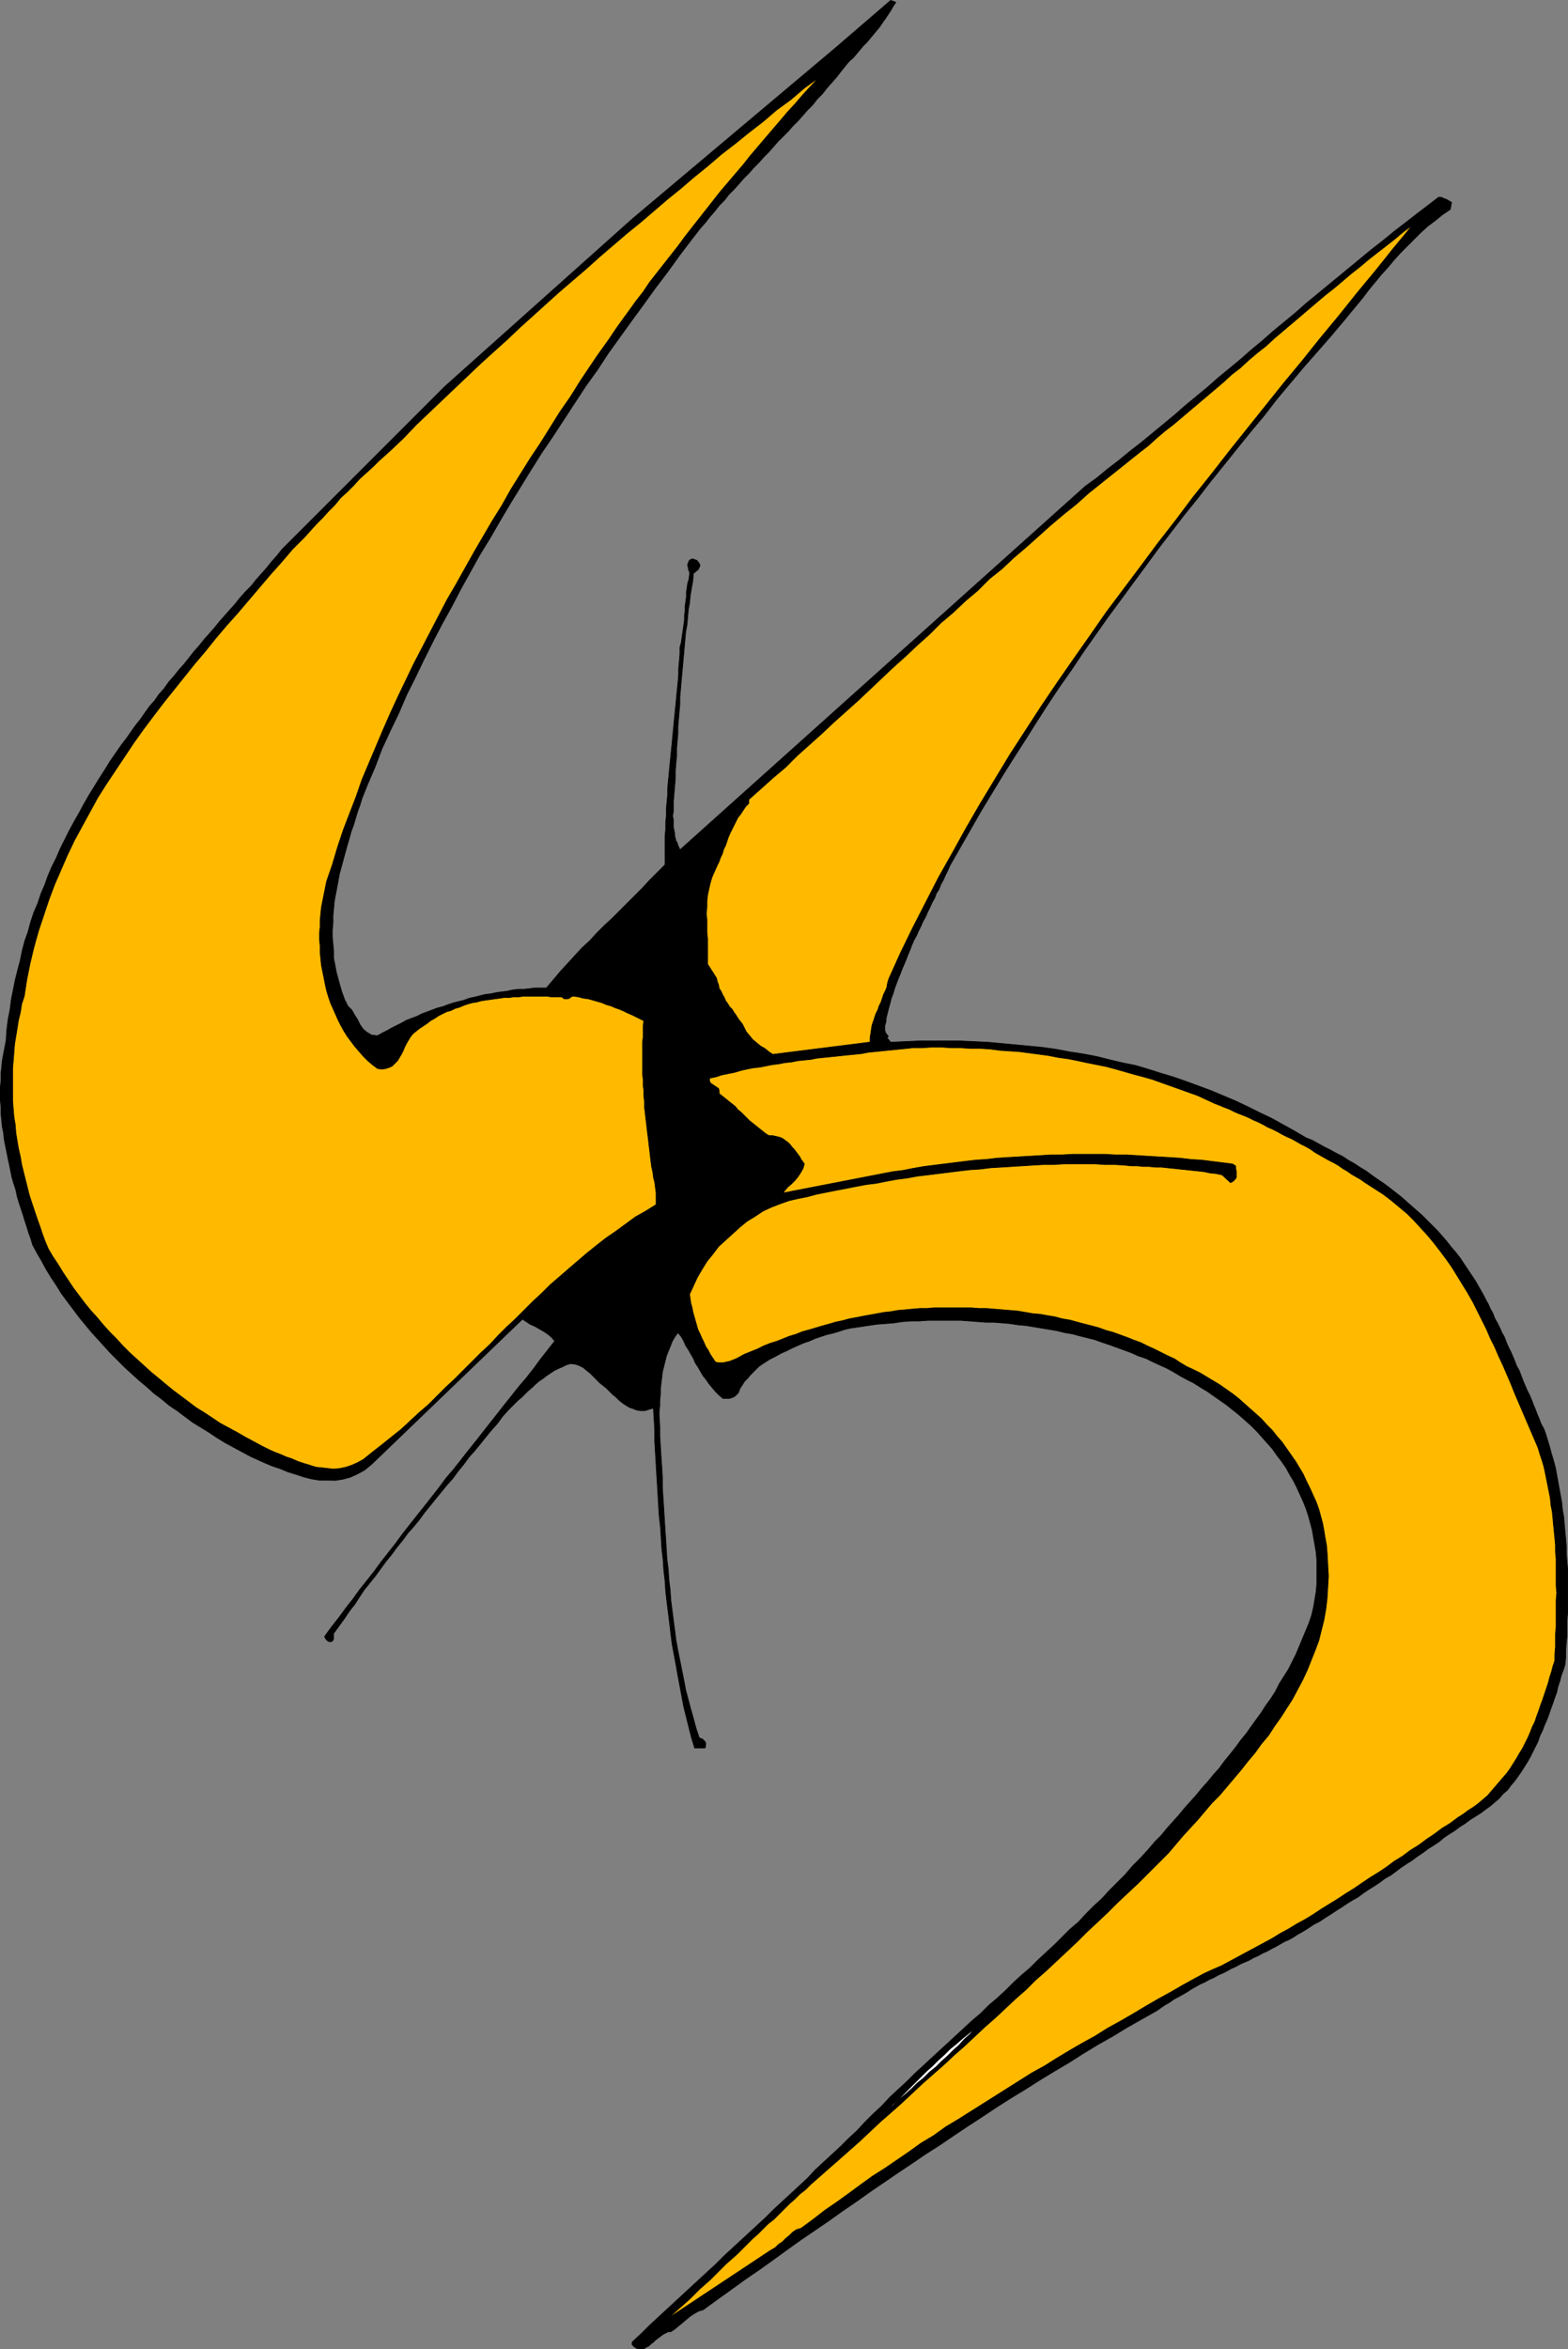 <?xml version="1.0" encoding="UTF-8" standalone="no"?>
<svg
   version="1.0"
   width="103.99mm"
   height="155.711mm"
   id="svg12"
   sodipodi:docname="Dancing Points Bending.wmf"
   xmlns:inkscape="http://www.inkscape.org/namespaces/inkscape"
   xmlns:sodipodi="http://sodipodi.sourceforge.net/DTD/sodipodi-0.dtd"
   xmlns="http://www.w3.org/2000/svg"
   xmlns:svg="http://www.w3.org/2000/svg">
  <rect width="100%" height="100%" fill="#808080" stroke="none"/>
  <sodipodi:namedview
     id="namedview12"
     pagecolor="#ffffff"
     bordercolor="#000000"
     borderopacity="0.25"
     inkscape:showpageshadow="2"
     inkscape:pageopacity="0.0"
     inkscape:pagecheckerboard="0"
     inkscape:deskcolor="#d1d1d1"
     inkscape:document-units="mm" />
  <defs
     id="defs1">
    <pattern
       id="WMFhbasepattern"
       patternUnits="userSpaceOnUse"
       width="6"
       height="6"
       x="0"
       y="0" />
  </defs>
  <path
     style="fill:#000000;fill-opacity:1;fill-rule:evenodd;stroke:none"
     d="m 224.556,0.566 -0.646,0.97 -0.646,1.131 -0.646,0.97 -0.646,0.97 -0.808,1.131 -0.646,0.97 -0.808,0.97 -0.808,0.97 -0.808,0.97 -0.808,0.97 -0.97,0.97 -0.808,0.97 -0.808,0.97 -0.808,0.97 -0.97,0.808 -0.808,0.97 -1.293,1.616 -1.131,1.454 -1.131,1.293 -1.293,1.454 -1.131,1.454 -1.293,1.293 -1.131,1.454 -1.293,1.293 -1.131,1.293 -1.293,1.454 -1.293,1.293 -1.131,1.293 -1.293,1.293 -1.293,1.293 -1.131,1.293 -1.293,1.454 -1.131,1.131 -1.293,1.454 -1.293,1.293 -1.131,1.293 -1.293,1.293 -1.131,1.293 -1.293,1.454 -1.293,1.293 -1.131,1.454 -1.293,1.293 -1.131,1.454 -1.131,1.293 -1.131,1.454 -1.293,1.454 -1.131,1.454 -1.131,1.454 -3.071,4.04 -2.909,4.04 -3.071,4.04 -2.909,4.04 -3.071,4.201 -2.909,4.04 -2.909,4.04 -2.747,4.201 -2.909,4.04 -2.747,4.201 -2.747,4.201 -2.747,4.201 -2.747,4.04 -2.747,4.363 -2.586,4.201 -2.586,4.201 -2.586,4.363 -2.424,4.201 -2.586,4.201 -2.424,4.363 -2.424,4.363 -2.263,4.363 -2.424,4.363 -2.263,4.363 -2.263,4.525 -2.101,4.363 -2.263,4.525 -1.939,4.525 -2.101,4.363 -2.101,4.525 -1.778,4.686 -1.939,4.525 -0.646,1.616 -0.646,1.616 -0.485,1.616 -0.646,1.778 -0.485,1.616 -0.485,1.616 -0.646,1.778 -0.485,1.778 -0.485,1.616 -0.485,1.778 -0.485,1.778 -0.485,1.778 -0.485,1.778 -0.323,1.778 -0.323,1.778 -0.323,1.616 -0.323,1.778 -0.162,1.778 -0.162,1.778 v 1.778 l -0.162,1.778 v 1.778 l 0.162,1.778 0.162,1.778 v 1.778 l 0.323,1.616 0.323,1.778 0.485,1.778 0.485,1.778 0.485,1.616 0.646,1.778 0.808,1.616 0.97,0.97 0.646,1.131 0.808,1.293 0.646,1.293 0.808,1.131 0.97,0.808 1.131,0.646 1.454,0.162 1.131,-0.646 1.293,-0.646 1.131,-0.646 1.293,-0.646 1.293,-0.646 1.131,-0.646 1.293,-0.485 1.293,-0.485 1.293,-0.646 1.293,-0.485 1.293,-0.485 1.293,-0.485 1.293,-0.323 1.293,-0.485 1.454,-0.485 1.293,-0.323 1.293,-0.323 1.293,-0.485 1.454,-0.323 1.293,-0.323 1.293,-0.323 1.454,-0.162 1.454,-0.323 1.293,-0.162 1.293,-0.162 1.454,-0.323 1.454,-0.162 h 1.293 l 1.454,-0.162 1.293,-0.162 h 1.454 1.454 l 1.778,-2.101 1.778,-2.101 1.778,-1.939 1.778,-1.939 1.778,-1.939 1.939,-1.778 1.778,-1.939 1.939,-1.939 1.939,-1.778 1.939,-1.939 1.778,-1.778 1.939,-1.939 1.939,-1.939 1.778,-1.939 1.939,-1.939 1.939,-1.939 v -1.939 -1.778 -1.778 -1.616 l 0.162,-1.778 v -1.778 l 0.162,-1.616 v -1.778 l 0.162,-1.778 0.162,-1.616 v -1.616 l 0.162,-1.778 0.162,-1.616 0.162,-1.778 0.162,-1.616 0.162,-1.616 0.162,-1.616 0.162,-1.616 0.162,-1.778 0.162,-1.616 0.162,-1.778 0.162,-1.616 0.162,-1.616 0.162,-1.616 0.162,-1.778 0.162,-1.616 0.162,-1.616 0.162,-1.778 v -1.616 l 0.162,-1.778 0.162,-1.778 v -1.778 l 0.323,-1.131 0.162,-1.131 0.162,-1.131 0.162,-1.131 0.162,-1.131 0.162,-1.131 v -1.131 l 0.162,-1.131 v -1.293 l 0.162,-1.131 0.162,-1.131 v -1.131 l 0.162,-1.131 0.162,-1.131 0.323,-1.131 0.162,-1.293 v -0.323 l -0.162,-0.485 -0.162,-0.323 v -0.485 l -0.162,-0.323 v -0.485 l 0.162,-0.323 0.162,-0.485 0.323,-0.323 0.485,-0.162 h 0.323 l 0.323,0.162 0.485,0.162 0.323,0.323 0.323,0.485 0.162,0.323 v 0.323 l -0.162,0.323 -0.162,0.323 -0.162,0.323 -0.323,0.162 -0.323,0.323 -0.162,0.162 -0.323,0.162 -0.162,1.939 -0.323,1.778 -0.323,1.939 -0.162,1.778 -0.323,1.778 -0.162,1.939 -0.162,1.778 -0.323,1.778 -0.162,1.778 -0.162,1.778 -0.162,1.939 -0.162,1.778 -0.162,1.778 -0.162,1.778 -0.162,1.778 -0.162,1.939 -0.162,1.778 v 1.778 l -0.162,1.778 -0.162,1.939 -0.162,1.778 v 1.778 l -0.162,1.939 -0.162,1.778 v 1.939 l -0.162,1.778 -0.162,1.939 v 1.939 l -0.162,1.939 -0.162,1.939 -0.162,1.939 v 1.939 0.646 l -0.162,0.646 v 0.646 l 0.162,0.646 v 0.646 0.646 0.646 l 0.162,0.808 0.162,0.646 v 0.646 l 0.162,0.646 0.162,0.646 0.323,0.485 0.162,0.646 0.323,0.646 0.162,0.485 101.652,-91.137 2.909,-2.101 2.747,-2.262 2.747,-2.101 2.747,-2.262 2.909,-2.262 2.747,-2.262 2.747,-2.262 2.747,-2.262 2.747,-2.424 2.747,-2.262 2.747,-2.262 2.747,-2.424 2.747,-2.262 2.747,-2.262 2.747,-2.424 2.747,-2.262 2.747,-2.424 2.747,-2.262 2.747,-2.262 2.747,-2.424 2.747,-2.262 2.747,-2.262 2.747,-2.262 2.747,-2.262 2.747,-2.262 2.747,-2.262 2.909,-2.262 2.747,-2.262 2.747,-2.101 2.909,-2.262 2.747,-2.101 2.747,-2.101 h 0.485 l 0.485,0.162 0.323,0.162 0.485,0.162 0.323,0.162 0.323,0.162 0.485,0.323 0.323,0.162 -0.323,1.778 -1.939,1.293 -1.778,1.454 -1.939,1.454 -1.778,1.616 -1.616,1.616 -1.778,1.778 -1.616,1.616 -1.616,1.778 -1.616,1.939 -1.616,1.778 -1.454,1.778 -1.616,1.939 -1.454,1.939 -1.454,1.778 -1.616,1.939 -1.454,1.778 -3.394,4.04 -3.394,3.878 -3.555,4.04 -3.394,4.04 -3.394,4.04 -3.232,4.201 -3.394,4.04 -3.394,4.201 -3.232,4.04 -3.394,4.201 -3.232,4.201 -3.394,4.201 -3.232,4.201 -3.232,4.201 -3.071,4.201 -3.232,4.363 -3.071,4.201 -3.232,4.363 -3.071,4.363 -3.071,4.363 -2.909,4.363 -3.071,4.363 -2.909,4.363 -2.909,4.525 -2.747,4.363 -2.909,4.525 -2.747,4.363 -2.747,4.525 -2.747,4.525 -2.586,4.525 -2.586,4.525 -2.586,4.525 -0.485,1.131 -0.646,1.293 -0.485,1.131 -0.646,1.131 -0.485,1.293 -0.646,0.97 -0.485,1.293 -0.646,1.131 -0.485,1.131 -0.646,1.293 -0.485,1.131 -0.646,1.131 -0.485,1.131 -0.646,1.293 -0.485,1.131 -0.646,1.131 -0.485,1.131 -0.485,1.293 -0.485,1.131 -0.485,1.293 -0.485,1.131 -0.485,1.131 -0.485,1.293 -0.485,1.131 -0.485,1.293 -0.485,1.293 -0.323,1.131 -0.485,1.293 -0.323,1.293 -0.323,1.131 -0.323,1.293 -0.323,1.293 v 0.646 l -0.162,0.646 -0.162,0.485 v 0.646 0.646 l 0.162,0.485 0.323,0.485 0.323,0.323 v 0.323 l -0.162,0.162 -0.162,0.162 0.323,0.162 0.646,0.808 3.555,-0.162 3.555,-0.162 h 3.555 3.394 3.394 l 3.555,0.162 3.394,0.162 3.555,0.323 3.394,0.323 3.394,0.323 3.394,0.323 3.394,0.485 3.394,0.646 3.232,0.485 3.394,0.646 3.232,0.808 3.394,0.808 3.232,0.646 3.232,0.97 3.071,0.97 3.232,0.97 3.232,1.131 3.071,1.131 3.071,1.131 3.071,1.293 3.071,1.293 3.071,1.454 2.909,1.454 3.071,1.454 2.909,1.616 2.909,1.616 2.747,1.616 1.616,0.646 1.454,0.808 1.454,0.808 1.616,0.808 1.454,0.808 1.616,0.808 1.454,0.97 1.454,0.808 1.454,0.97 1.616,0.97 1.293,0.97 1.616,1.131 1.454,0.97 1.293,0.97 1.454,1.131 1.454,1.131 1.293,1.131 1.454,1.293 1.293,1.131 1.293,1.131 1.293,1.293 1.293,1.293 1.293,1.293 1.131,1.293 1.131,1.293 1.131,1.454 1.131,1.293 1.131,1.454 0.97,1.454 0.97,1.454 0.97,1.454 0.97,1.454 0.646,1.131 0.646,1.131 0.646,1.131 0.646,1.293 0.646,1.131 0.485,1.131 0.646,1.131 0.485,1.293 0.646,1.131 0.646,1.293 0.485,1.131 0.646,1.131 0.485,1.293 0.485,1.131 0.646,1.293 0.485,1.131 0.485,1.131 0.485,1.293 0.646,1.131 0.485,1.293 0.485,1.293 0.485,1.131 0.485,1.131 0.646,1.293 0.485,1.131 0.485,1.293 0.485,1.131 0.485,1.293 0.485,1.131 0.485,1.293 0.646,1.131 0.485,1.293 0.485,1.616 0.485,1.616 0.485,1.778 0.485,1.616 0.485,1.778 0.323,1.778 0.323,1.778 0.323,1.778 0.323,1.778 0.323,1.778 0.162,1.778 0.323,1.778 0.162,1.939 0.162,1.778 0.162,1.778 0.162,1.939 v 1.778 l 0.162,1.939 0.162,1.778 v 1.939 1.778 1.939 1.778 1.939 1.778 l -0.162,1.939 v 1.778 1.939 l -0.162,1.778 -0.162,1.939 v 1.778 l -0.162,1.778 -0.485,1.454 -0.485,1.293 -0.323,1.293 -0.485,1.454 -0.323,1.454 -0.485,1.293 -0.485,1.454 -0.485,1.293 -0.485,1.454 -0.485,1.293 -0.646,1.454 -0.485,1.293 -0.646,1.293 -0.485,1.454 -0.646,1.293 -0.646,1.293 -0.646,1.293 -0.646,1.131 -0.808,1.293 -0.808,1.293 -0.808,1.131 -0.808,1.131 -0.97,1.131 -0.808,1.131 -1.131,0.97 -0.97,1.131 -1.131,0.97 -1.131,0.97 -1.131,0.808 -1.293,0.97 -1.293,0.808 -1.293,0.808 -1.293,0.97 -1.293,0.808 -1.293,0.97 -1.293,0.808 -1.454,0.97 -1.131,0.97 -1.454,0.97 -1.293,0.808 -1.293,0.97 -1.454,0.97 -1.293,0.97 -1.293,0.808 -1.454,0.97 -1.293,0.97 -1.293,0.97 -1.454,0.808 -1.293,0.97 -1.454,0.97 -1.293,0.808 -1.454,0.97 -1.293,0.97 -1.454,0.808 -1.293,0.808 -1.454,0.97 -1.293,0.808 -1.454,0.97 -1.293,0.808 -1.454,0.97 -1.293,0.646 -1.454,0.97 -1.293,0.808 -1.454,0.808 -0.97,0.646 -1.131,0.646 -1.131,0.485 -1.131,0.646 -1.131,0.646 -0.97,0.485 -1.131,0.646 -1.131,0.485 -1.131,0.646 -1.131,0.485 -1.131,0.646 -1.131,0.485 -1.131,0.485 -1.131,0.646 -1.131,0.485 -1.131,0.646 -0.97,0.485 -1.131,0.485 -1.131,0.646 -1.131,0.485 -1.131,0.646 -1.131,0.485 -1.131,0.646 -1.131,0.646 -0.97,0.646 -1.131,0.646 -1.131,0.646 -0.97,0.485 -1.131,0.808 -1.131,0.646 -0.97,0.646 -1.131,0.808 -3.717,2.101 -3.717,2.101 -3.717,2.262 -3.717,2.101 -3.717,2.262 -3.555,2.262 -3.555,2.101 -3.717,2.262 -3.555,2.262 -3.717,2.262 -3.555,2.262 -3.394,2.262 -3.717,2.424 -3.394,2.262 -3.555,2.424 -3.555,2.262 -3.555,2.424 -3.394,2.262 -3.555,2.424 -3.555,2.424 -3.394,2.424 -3.555,2.424 -3.394,2.424 -3.555,2.424 -3.555,2.424 -3.394,2.424 -3.555,2.585 -3.394,2.424 -3.555,2.424 -3.555,2.585 -3.394,2.424 -3.555,2.585 -1.131,0.323 -1.131,0.646 -0.97,0.646 -0.97,0.808 -0.97,0.808 -0.97,0.808 -0.97,0.808 -0.97,0.646 h -0.646 l -0.646,0.323 -0.646,0.323 -0.646,0.485 -0.646,0.485 -0.646,0.485 -0.485,0.485 -0.646,0.485 -0.485,0.485 -0.646,0.323 -0.485,0.323 -0.646,0.162 h -0.485 l -0.646,-0.162 -0.646,-0.323 -0.646,-0.646 v -0.646 l 2.263,-2.101 1.939,-1.939 2.263,-2.101 2.101,-1.939 2.101,-1.939 2.101,-1.939 2.101,-1.939 2.101,-1.939 2.101,-1.939 2.101,-1.939 1.939,-1.939 2.101,-1.939 2.101,-1.939 2.101,-1.939 2.101,-1.939 2.101,-1.939 1.939,-1.939 2.101,-1.939 2.101,-1.939 2.101,-1.939 2.101,-1.939 1.939,-2.101 2.101,-1.939 2.101,-1.939 2.101,-1.939 2.101,-2.101 2.101,-1.939 1.939,-2.101 2.101,-2.101 2.101,-1.939 2.101,-2.262 2.101,-1.939 2.101,-1.939 1.939,-1.939 2.101,-1.939 2.101,-1.939 2.101,-1.939 1.939,-1.778 2.101,-1.939 2.101,-1.939 2.101,-1.939 2.101,-1.778 1.939,-1.939 2.101,-1.778 2.101,-1.939 1.939,-1.939 2.101,-1.939 2.101,-1.778 1.939,-1.939 2.101,-1.939 2.101,-1.939 1.939,-1.939 1.939,-1.939 2.101,-1.778 1.939,-2.101 1.939,-1.939 2.101,-1.939 1.778,-1.939 2.101,-2.101 1.939,-1.939 1.778,-2.101 1.939,-1.939 1.939,-2.101 1.778,-2.101 1.616,-1.616 1.454,-1.778 1.454,-1.616 1.454,-1.616 1.454,-1.778 1.454,-1.616 1.454,-1.616 1.454,-1.778 1.454,-1.616 1.454,-1.778 1.454,-1.616 1.293,-1.778 1.454,-1.778 1.293,-1.616 1.293,-1.778 1.454,-1.778 1.131,-1.616 1.293,-1.778 1.293,-1.778 1.131,-1.778 1.293,-1.778 1.131,-1.778 0.97,-1.939 1.131,-1.778 1.131,-1.778 0.97,-1.939 0.97,-1.939 0.808,-1.939 0.808,-1.939 0.808,-1.939 0.808,-1.939 0.646,-1.939 0.485,-2.101 0.323,-1.939 0.323,-1.939 0.162,-1.939 v -1.939 -1.939 -1.939 l -0.162,-1.939 -0.323,-1.939 -0.323,-1.778 -0.323,-1.939 -0.485,-1.778 -0.485,-1.778 -0.646,-1.939 -0.646,-1.616 -0.808,-1.778 -0.808,-1.778 -0.808,-1.616 -0.97,-1.616 -0.97,-1.778 -1.131,-1.616 -1.131,-1.454 -1.131,-1.616 -1.293,-1.454 -1.293,-1.454 -1.293,-1.454 -1.454,-1.454 -1.454,-1.293 -1.454,-1.293 -1.616,-1.293 -1.616,-1.293 -1.616,-1.131 -1.616,-1.131 -1.616,-1.131 -1.616,-0.97 -1.778,-1.131 -1.616,-0.808 -1.778,-0.97 -1.616,-0.97 -1.778,-0.97 -1.778,-0.808 -1.778,-0.808 -1.616,-0.808 -1.939,-0.646 -1.778,-0.808 -1.778,-0.646 -1.778,-0.646 -1.778,-0.646 -1.939,-0.646 -1.778,-0.646 -1.939,-0.485 -1.939,-0.485 -1.778,-0.485 -1.939,-0.323 -1.939,-0.485 -1.939,-0.323 -1.939,-0.323 -1.939,-0.323 -1.939,-0.323 -1.939,-0.162 -2.101,-0.323 -1.939,-0.162 -1.939,-0.162 h -2.101 l -2.101,-0.162 -2.101,-0.162 -2.101,-0.162 h -2.101 -2.101 -2.101 -1.939 l -2.263,0.162 h -1.939 l -2.263,0.162 -2.101,0.323 -2.101,0.162 -2.101,0.162 -2.263,0.323 -2.101,0.323 -2.263,0.323 -1.454,0.323 -1.454,0.485 -1.616,0.485 -1.454,0.323 -1.454,0.485 -1.454,0.485 -1.454,0.646 -1.454,0.485 -1.454,0.646 -1.454,0.646 -1.293,0.646 -1.454,0.646 -1.454,0.808 -1.293,0.646 -1.293,0.808 -1.454,0.97 -0.646,0.646 -0.808,0.808 -0.808,0.808 -0.646,0.808 -0.808,0.808 -0.485,0.808 -0.646,0.97 -0.323,0.97 -0.485,0.485 -0.323,0.323 -0.485,0.323 -0.485,0.162 -0.485,0.162 h -0.485 -0.646 -0.485 l -0.97,-0.808 -0.97,-0.97 -0.808,-0.97 -0.808,-0.97 -0.646,-0.97 -0.808,-0.97 -0.646,-1.131 -0.646,-1.131 -0.646,-0.97 -0.485,-1.131 -0.646,-1.131 -0.646,-1.131 -0.646,-0.97 -0.485,-1.131 -0.646,-1.131 -0.808,-0.97 -0.808,1.131 -0.646,1.131 -0.485,1.293 -0.485,1.131 -0.485,1.293 -0.323,1.293 -0.323,1.293 -0.323,1.293 -0.162,1.454 -0.162,1.293 -0.162,1.454 v 1.293 l -0.162,1.454 v 1.454 l -0.162,1.293 v 1.454 l 0.162,2.585 v 2.424 l 0.162,2.585 0.162,2.585 0.162,2.424 0.162,2.585 v 2.585 l 0.162,2.585 0.162,2.424 0.162,2.747 0.162,2.585 0.162,2.424 0.162,2.585 0.162,2.585 0.323,2.585 0.162,2.585 0.323,2.585 0.162,2.585 0.323,2.424 0.323,2.585 0.323,2.424 0.323,2.585 0.485,2.585 0.485,2.424 0.485,2.424 0.485,2.424 0.485,2.585 0.646,2.424 0.646,2.424 0.646,2.262 0.646,2.424 0.808,2.424 0.323,0.162 0.485,0.162 0.323,0.323 0.323,0.323 0.162,0.323 v 0.323 0.485 l -0.162,0.485 h -2.586 l -0.808,-2.585 -0.646,-2.585 -0.646,-2.585 -0.646,-2.585 -0.485,-2.585 -0.485,-2.585 -0.485,-2.585 -0.485,-2.747 -0.485,-2.585 -0.485,-2.585 -0.323,-2.585 -0.323,-2.747 -0.323,-2.585 -0.323,-2.585 -0.323,-2.747 -0.162,-2.585 -0.323,-2.747 -0.162,-2.585 -0.323,-2.747 -0.162,-2.585 -0.162,-2.747 -0.323,-2.747 -0.162,-2.585 -0.162,-2.747 -0.162,-2.747 -0.162,-2.585 -0.162,-2.747 -0.162,-2.747 -0.162,-2.747 v -2.747 l -0.162,-2.747 -0.162,-2.747 -1.131,0.323 -0.97,0.323 h -1.131 l -0.97,-0.162 -0.808,-0.323 -0.97,-0.323 -0.808,-0.485 -0.97,-0.646 -0.808,-0.646 -0.808,-0.808 -0.808,-0.646 -0.808,-0.808 -0.808,-0.808 -0.808,-0.646 -0.808,-0.646 -0.646,-0.646 -0.808,-0.808 -0.97,-0.97 -0.808,-0.646 -0.97,-0.808 -0.97,-0.485 -0.97,-0.323 -1.131,-0.162 -1.131,0.323 -0.97,0.485 -1.131,0.485 -0.97,0.485 -0.97,0.646 -0.97,0.646 -0.808,0.646 -0.97,0.646 -0.97,0.808 -0.808,0.808 -0.97,0.808 -0.808,0.808 -0.808,0.808 -0.97,0.808 -0.808,0.808 -0.808,0.808 -0.808,0.808 -1.454,1.616 -1.293,1.778 -1.454,1.616 -1.454,1.778 -1.293,1.616 -1.454,1.778 -1.454,1.616 -1.293,1.778 -1.454,1.778 -1.293,1.778 -1.454,1.616 -1.454,1.778 -1.454,1.778 -1.293,1.616 -1.454,1.778 -1.293,1.778 -1.454,1.778 -1.454,1.616 -1.293,1.778 -1.454,1.778 -1.293,1.778 -1.454,1.778 -1.293,1.778 -1.293,1.778 -1.293,1.616 -1.454,1.778 -1.293,1.939 -1.131,1.778 -1.293,1.616 -1.293,1.939 -1.293,1.778 -1.293,1.778 -0.162,0.162 v 0.323 0.323 0.162 0.323 0.323 l -0.162,0.323 -0.162,0.162 -0.162,0.162 h -0.323 -0.323 l -0.323,-0.162 -0.323,-0.323 -0.162,-0.162 -0.162,-0.323 -0.162,-0.323 1.778,-2.424 1.778,-2.262 1.778,-2.424 1.778,-2.262 1.616,-2.262 1.939,-2.424 1.778,-2.262 1.778,-2.424 1.778,-2.262 1.778,-2.262 1.778,-2.424 1.778,-2.262 1.778,-2.262 1.939,-2.424 1.778,-2.262 1.778,-2.262 1.778,-2.424 1.939,-2.262 1.778,-2.262 1.778,-2.262 1.939,-2.424 1.778,-2.262 1.778,-2.262 1.778,-2.262 1.778,-2.262 1.939,-2.424 1.778,-2.262 1.939,-2.262 1.778,-2.262 1.778,-2.424 1.778,-2.262 1.778,-2.262 -0.808,-0.97 -0.97,-0.808 -0.97,-0.646 -1.131,-0.646 -1.131,-0.646 -1.131,-0.485 -0.97,-0.646 -0.97,-0.646 -37.816,36.358 -1.778,1.454 -1.778,0.97 -1.778,0.808 -1.778,0.485 -1.939,0.323 H 82.178 80.077 l -1.939,-0.323 -1.939,-0.485 -1.939,-0.646 -2.101,-0.646 -1.939,-0.808 -1.939,-0.646 -1.939,-0.808 -1.778,-0.808 -1.778,-0.808 -2.101,-1.131 -2.101,-1.131 -2.101,-1.131 -2.101,-1.293 -1.939,-1.293 -2.101,-1.293 -2.101,-1.293 -1.939,-1.454 -1.939,-1.454 -1.939,-1.293 -1.939,-1.616 -1.939,-1.454 -1.778,-1.616 -1.939,-1.616 -1.778,-1.616 -1.778,-1.616 -1.778,-1.778 -1.778,-1.778 -1.616,-1.778 -1.616,-1.778 -1.616,-1.778 -1.616,-1.939 -1.454,-1.778 -1.454,-1.939 -1.454,-1.939 -1.454,-1.939 -1.293,-2.101 -1.293,-1.939 -1.293,-2.101 -1.131,-2.101 L 9.293,313.891 8.161,311.79 7.676,310.174 7.192,308.881 6.707,307.266 6.222,305.811 5.737,304.195 5.252,302.741 4.767,301.287 4.283,299.671 3.959,298.055 3.475,296.601 2.99,294.985 2.667,293.369 2.343,291.753 2.02,290.298 1.697,288.683 1.374,287.067 1.05,285.451 0.889,283.835 0.566,282.219 0.404,280.603 0.242,278.987 v -1.616 l -0.162,-1.778 v -1.616 -1.616 l 0.162,-1.616 v -1.778 l 0.162,-1.616 0.162,-1.616 0.323,-1.778 0.323,-1.616 0.323,-1.778 0.162,-2.585 0.323,-2.585 0.485,-2.424 0.323,-2.585 0.485,-2.424 0.485,-2.424 0.646,-2.585 0.646,-2.424 0.485,-2.424 0.646,-2.424 0.808,-2.262 0.646,-2.424 0.808,-2.424 0.97,-2.262 0.808,-2.424 0.97,-2.262 0.808,-2.262 0.97,-2.262 1.131,-2.262 0.97,-2.262 1.131,-2.262 1.131,-2.262 1.131,-2.101 1.293,-2.262 1.131,-2.101 1.293,-2.262 1.293,-2.101 1.293,-2.101 1.454,-2.262 1.293,-2.101 1.454,-2.101 1.454,-2.101 1.131,-1.454 1.131,-1.616 1.131,-1.616 1.293,-1.616 1.131,-1.616 1.131,-1.616 1.293,-1.454 1.131,-1.616 1.293,-1.454 1.131,-1.616 1.293,-1.454 1.293,-1.616 1.293,-1.454 1.293,-1.616 1.131,-1.454 1.293,-1.454 1.293,-1.616 1.293,-1.454 1.293,-1.454 1.293,-1.616 1.293,-1.454 1.293,-1.454 1.293,-1.454 1.293,-1.616 1.293,-1.454 1.454,-1.454 1.293,-1.616 1.293,-1.454 1.293,-1.454 1.293,-1.616 1.293,-1.454 1.293,-1.616 40.725,-40.721 47.028,-42.014 50.907,-42.822 13.898,-11.958 z"
     id="path1" />
  <path
     style="fill:none;stroke:#000000;stroke-width:0.162px;stroke-linecap:round;stroke-linejoin:round;stroke-miterlimit:4;stroke-dasharray:none;stroke-opacity:1"
     d="m 224.556,0.566 v 0 l -0.646,0.97 -0.646,1.131 -0.646,0.97 -0.646,0.97 -0.808,1.131 -0.646,0.97 -0.808,0.97 -0.808,0.97 -0.808,0.97 -0.808,0.97 -0.97,0.97 -0.808,0.97 -0.808,0.97 -0.808,0.97 -0.97,0.808 -0.808,0.97 v 0 l -1.293,1.616 -1.131,1.454 -1.131,1.293 -1.293,1.454 -1.131,1.454 -1.293,1.293 -1.131,1.454 -1.293,1.293 -1.131,1.293 -1.293,1.454 -1.293,1.293 -1.131,1.293 -1.293,1.293 -1.293,1.293 -1.131,1.293 -1.293,1.454 -1.131,1.131 -1.293,1.454 -1.293,1.293 -1.131,1.293 -1.293,1.293 -1.131,1.293 -1.293,1.454 -1.293,1.293 -1.131,1.454 -1.293,1.293 -1.131,1.454 -1.131,1.293 -1.131,1.454 -1.293,1.454 -1.131,1.454 -1.131,1.454 v 0 l -3.071,4.04 -2.909,4.04 -3.071,4.04 -2.909,4.04 -3.071,4.201 -2.909,4.04 -2.909,4.04 -2.747,4.201 -2.909,4.04 -2.747,4.201 -2.747,4.201 -2.747,4.201 -2.747,4.04 -2.747,4.363 -2.586,4.201 -2.586,4.201 -2.586,4.363 -2.424,4.201 -2.586,4.201 -2.424,4.363 -2.424,4.363 -2.263,4.363 -2.424,4.363 -2.263,4.363 -2.263,4.525 -2.101,4.363 -2.263,4.525 -1.939,4.525 -2.101,4.363 -2.101,4.525 -1.778,4.686 -1.939,4.525 v 0 l -0.646,1.616 -0.646,1.616 -0.485,1.616 -0.646,1.778 -0.485,1.616 -0.485,1.616 -0.646,1.778 -0.485,1.778 -0.485,1.616 -0.485,1.778 -0.485,1.778 -0.485,1.778 -0.485,1.778 -0.323,1.778 -0.323,1.778 -0.323,1.616 -0.323,1.778 -0.162,1.778 -0.162,1.778 v 1.778 l -0.162,1.778 v 1.778 l 0.162,1.778 0.162,1.778 v 1.778 l 0.323,1.616 0.323,1.778 0.485,1.778 0.485,1.778 0.485,1.616 0.646,1.778 0.808,1.616 v 0 l 0.97,0.97 0.646,1.131 0.808,1.293 0.646,1.293 0.808,1.131 0.97,0.808 1.131,0.646 1.454,0.162 v 0 l 1.131,-0.646 1.293,-0.646 1.131,-0.646 1.293,-0.646 1.293,-0.646 1.131,-0.646 1.293,-0.485 1.293,-0.485 1.293,-0.646 1.293,-0.485 1.293,-0.485 1.293,-0.485 1.293,-0.323 1.293,-0.485 1.454,-0.485 1.293,-0.323 1.293,-0.323 1.293,-0.485 1.454,-0.323 1.293,-0.323 1.293,-0.323 1.454,-0.162 1.454,-0.323 1.293,-0.162 1.293,-0.162 1.454,-0.323 1.454,-0.162 h 1.293 l 1.454,-0.162 1.293,-0.162 h 1.454 1.454 v 0 l 1.778,-2.101 1.778,-2.101 1.778,-1.939 1.778,-1.939 1.778,-1.939 1.939,-1.778 1.778,-1.939 1.939,-1.939 1.939,-1.778 1.939,-1.939 1.778,-1.778 1.939,-1.939 1.939,-1.939 1.778,-1.939 1.939,-1.939 1.939,-1.939 v 0 -1.939 -1.778 -1.778 -1.616 l 0.162,-1.778 v -1.778 l 0.162,-1.616 v -1.778 l 0.162,-1.778 0.162,-1.616 v -1.616 l 0.162,-1.778 0.162,-1.616 0.162,-1.778 0.162,-1.616 0.162,-1.616 0.162,-1.616 0.162,-1.616 0.162,-1.778 0.162,-1.616 0.162,-1.778 0.162,-1.616 0.162,-1.616 0.162,-1.616 0.162,-1.778 0.162,-1.616 0.162,-1.616 0.162,-1.778 v -1.616 l 0.162,-1.778 0.162,-1.778 v -1.778 0 l 0.323,-1.131 0.162,-1.131 0.162,-1.131 0.162,-1.131 0.162,-1.131 0.162,-1.131 v -1.131 l 0.162,-1.131 v -1.293 l 0.162,-1.131 0.162,-1.131 v -1.131 l 0.162,-1.131 0.162,-1.131 0.323,-1.131 0.162,-1.293 v 0 -0.323 l -0.162,-0.485 -0.162,-0.323 v -0.485 l -0.162,-0.323 v -0.485 l 0.162,-0.323 0.162,-0.485 v 0 l 0.323,-0.323 0.485,-0.162 h 0.323 l 0.323,0.162 0.485,0.162 0.323,0.323 0.323,0.485 0.162,0.323 v 0 0.323 l -0.162,0.323 -0.162,0.323 -0.162,0.323 -0.323,0.162 -0.323,0.323 -0.162,0.162 -0.323,0.162 v 0 l -0.162,1.939 -0.323,1.778 -0.323,1.939 -0.162,1.778 -0.323,1.778 -0.162,1.939 -0.162,1.778 -0.323,1.778 -0.162,1.778 -0.162,1.778 -0.162,1.939 -0.162,1.778 -0.162,1.778 -0.162,1.778 -0.162,1.778 -0.162,1.939 -0.162,1.778 v 1.778 l -0.162,1.778 -0.162,1.939 -0.162,1.778 v 1.778 l -0.162,1.939 -0.162,1.778 v 1.939 l -0.162,1.778 -0.162,1.939 v 1.939 l -0.162,1.939 -0.162,1.939 -0.162,1.939 v 1.939 0 0.646 l -0.162,0.646 v 0.646 l 0.162,0.646 v 0.646 0.646 0.646 l 0.162,0.808 0.162,0.646 v 0.646 l 0.162,0.646 0.162,0.646 0.323,0.485 0.162,0.646 0.323,0.646 0.162,0.485 101.652,-91.137 v 0 l 2.909,-2.101 2.747,-2.262 2.747,-2.101 2.747,-2.262 2.909,-2.262 2.747,-2.262 2.747,-2.262 2.747,-2.262 2.747,-2.424 2.747,-2.262 2.747,-2.262 2.747,-2.424 2.747,-2.262 2.747,-2.262 2.747,-2.424 2.747,-2.262 2.747,-2.424 2.747,-2.262 2.747,-2.262 2.747,-2.424 2.747,-2.262 2.747,-2.262 2.747,-2.262 2.747,-2.262 2.747,-2.262 2.747,-2.262 2.909,-2.262 2.747,-2.262 2.747,-2.101 2.909,-2.262 2.747,-2.101 2.747,-2.101 v 0 h 0.485 l 0.485,0.162 0.323,0.162 0.485,0.162 0.323,0.162 0.323,0.162 0.485,0.323 0.323,0.162 -0.323,1.778 v 0 l -1.939,1.293 -1.778,1.454 -1.939,1.454 -1.778,1.616 -1.616,1.616 -1.778,1.778 -1.616,1.616 -1.616,1.778 -1.616,1.939 -1.616,1.778 -1.454,1.778 -1.616,1.939 -1.454,1.939 -1.454,1.778 -1.616,1.939 -1.454,1.778 v 0 l -3.394,4.04 -3.394,3.878 -3.555,4.04 -3.394,4.04 -3.394,4.04 -3.232,4.201 -3.394,4.04 -3.394,4.201 -3.232,4.04 -3.394,4.201 -3.232,4.201 -3.394,4.201 -3.232,4.201 -3.232,4.201 -3.071,4.201 -3.232,4.363 -3.071,4.201 -3.232,4.363 -3.071,4.363 -3.071,4.363 -2.909,4.363 -3.071,4.363 -2.909,4.363 -2.909,4.525 -2.747,4.363 -2.909,4.525 -2.747,4.363 -2.747,4.525 -2.747,4.525 -2.586,4.525 -2.586,4.525 -2.586,4.525 v 0 l -0.485,1.131 -0.646,1.293 -0.485,1.131 -0.646,1.131 -0.485,1.293 -0.646,0.97 -0.485,1.293 -0.646,1.131 -0.485,1.131 -0.646,1.293 -0.485,1.131 -0.646,1.131 -0.485,1.131 -0.646,1.293 -0.485,1.131 -0.646,1.131 -0.485,1.131 -0.485,1.293 -0.485,1.131 -0.485,1.293 -0.485,1.131 -0.485,1.131 -0.485,1.293 -0.485,1.131 -0.485,1.293 -0.485,1.293 -0.323,1.131 -0.485,1.293 -0.323,1.293 -0.323,1.131 -0.323,1.293 -0.323,1.293 v 0 0.646 l -0.162,0.646 -0.162,0.485 v 0.646 0.646 l 0.162,0.485 0.323,0.485 0.323,0.323 v 0 0.323 l -0.162,0.162 -0.162,0.162 0.323,0.162 0.646,0.808 v 0 l 3.555,-0.162 3.555,-0.162 h 3.555 3.394 3.394 l 3.555,0.162 3.394,0.162 3.555,0.323 3.394,0.323 3.394,0.323 3.394,0.323 3.394,0.485 3.394,0.646 3.232,0.485 3.394,0.646 3.232,0.808 3.394,0.808 3.232,0.646 3.232,0.97 3.071,0.97 3.232,0.97 3.232,1.131 3.071,1.131 3.071,1.131 3.071,1.293 3.071,1.293 3.071,1.454 2.909,1.454 3.071,1.454 2.909,1.616 2.909,1.616 2.747,1.616 v 0 l 1.616,0.646 1.454,0.808 1.454,0.808 1.616,0.808 1.454,0.808 1.616,0.808 1.454,0.97 1.454,0.808 1.454,0.97 1.616,0.97 1.293,0.97 1.616,1.131 1.454,0.97 1.293,0.97 1.454,1.131 1.454,1.131 1.293,1.131 1.454,1.293 1.293,1.131 1.293,1.131 1.293,1.293 1.293,1.293 1.293,1.293 1.131,1.293 1.131,1.293 1.131,1.454 1.131,1.293 1.131,1.454 0.97,1.454 0.97,1.454 0.97,1.454 0.97,1.454 v 0 l 0.646,1.131 0.646,1.131 0.646,1.131 0.646,1.293 0.646,1.131 0.485,1.131 0.646,1.131 0.485,1.293 0.646,1.131 0.646,1.293 0.485,1.131 0.646,1.131 0.485,1.293 0.485,1.131 0.646,1.293 0.485,1.131 0.485,1.131 0.485,1.293 0.646,1.131 0.485,1.293 0.485,1.293 0.485,1.131 0.485,1.131 0.646,1.293 0.485,1.131 0.485,1.293 0.485,1.131 0.485,1.293 0.485,1.131 0.485,1.293 0.646,1.131 0.485,1.293 v 0 l 0.485,1.616 0.485,1.616 0.485,1.778 0.485,1.616 0.485,1.778 0.323,1.778 0.323,1.778 0.323,1.778 0.323,1.778 0.323,1.778 0.162,1.778 0.323,1.778 0.162,1.939 0.162,1.778 0.162,1.778 0.162,1.939 v 1.778 l 0.162,1.939 0.162,1.778 v 1.939 1.778 1.939 1.778 1.939 1.778 l -0.162,1.939 v 1.778 1.939 l -0.162,1.778 -0.162,1.939 v 1.778 l -0.162,1.778 v 0 l -0.485,1.454 -0.485,1.293 -0.323,1.293 -0.485,1.454 -0.323,1.454 -0.485,1.293 -0.485,1.454 -0.485,1.293 -0.485,1.454 -0.485,1.293 -0.646,1.454 -0.485,1.293 -0.646,1.293 -0.485,1.454 -0.646,1.293 -0.646,1.293 -0.646,1.293 -0.646,1.131 -0.808,1.293 -0.808,1.293 -0.808,1.131 -0.808,1.131 -0.97,1.131 -0.808,1.131 -1.131,0.97 -0.97,1.131 -1.131,0.97 -1.131,0.97 -1.131,0.808 -1.293,0.97 -1.293,0.808 -1.293,0.808 v 0 l -1.293,0.97 -1.293,0.808 -1.293,0.97 -1.293,0.808 -1.454,0.97 -1.131,0.97 -1.454,0.97 -1.293,0.808 -1.293,0.97 -1.454,0.97 -1.293,0.97 -1.293,0.808 -1.454,0.97 -1.293,0.97 -1.293,0.97 -1.454,0.808 -1.293,0.97 -1.454,0.97 -1.293,0.808 -1.454,0.97 -1.293,0.97 -1.454,0.808 -1.293,0.808 -1.454,0.97 -1.293,0.808 -1.454,0.97 -1.293,0.808 -1.454,0.97 -1.293,0.646 -1.454,0.97 -1.293,0.808 -1.454,0.808 v 0 l -0.97,0.646 -1.131,0.646 -1.131,0.485 -1.131,0.646 -1.131,0.646 -0.97,0.485 -1.131,0.646 -1.131,0.485 -1.131,0.646 -1.131,0.485 -1.131,0.646 -1.131,0.485 -1.131,0.485 -1.131,0.646 -1.131,0.485 -1.131,0.646 -0.97,0.485 -1.131,0.485 -1.131,0.646 -1.131,0.485 -1.131,0.646 -1.131,0.485 -1.131,0.646 -1.131,0.646 -0.97,0.646 -1.131,0.646 -1.131,0.646 -0.97,0.485 -1.131,0.808 -1.131,0.646 -0.97,0.646 -1.131,0.808 v 0 l -3.717,2.101 -3.717,2.101 -3.717,2.262 -3.717,2.101 -3.717,2.262 -3.555,2.262 -3.555,2.101 -3.717,2.262 -3.555,2.262 -3.717,2.262 -3.555,2.262 -3.394,2.262 -3.717,2.424 -3.394,2.262 -3.555,2.424 -3.555,2.262 -3.555,2.424 -3.394,2.262 -3.555,2.424 -3.555,2.424 -3.394,2.424 -3.555,2.424 -3.394,2.424 -3.555,2.424 -3.555,2.424 -3.394,2.424 -3.555,2.585 -3.394,2.424 -3.555,2.424 -3.555,2.585 -3.394,2.424 -3.555,2.585 v 0 l -1.131,0.323 -1.131,0.646 -0.97,0.646 -0.97,0.808 -0.97,0.808 -0.97,0.808 -0.97,0.808 -0.97,0.646 v 0 h -0.646 l -0.646,0.323 -0.646,0.323 -0.646,0.485 -0.646,0.485 -0.646,0.485 -0.485,0.485 -0.646,0.485 -0.485,0.485 -0.646,0.323 -0.485,0.323 -0.646,0.162 h -0.485 l -0.646,-0.162 -0.646,-0.323 -0.646,-0.646 v -0.646 0 l 2.263,-2.101 1.939,-1.939 2.263,-2.101 2.101,-1.939 2.101,-1.939 2.101,-1.939 2.101,-1.939 2.101,-1.939 2.101,-1.939 2.101,-1.939 1.939,-1.939 2.101,-1.939 2.101,-1.939 2.101,-1.939 2.101,-1.939 2.101,-1.939 1.939,-1.939 2.101,-1.939 2.101,-1.939 2.101,-1.939 2.101,-1.939 1.939,-2.101 2.101,-1.939 2.101,-1.939 2.101,-1.939 2.101,-2.101 2.101,-1.939 1.939,-2.101 2.101,-2.101 2.101,-1.939 2.101,-2.262 2.101,-1.939 v 0 l 2.101,-1.939 1.939,-1.939 2.101,-1.939 2.101,-1.939 2.101,-1.939 1.939,-1.778 2.101,-1.939 2.101,-1.939 2.101,-1.939 2.101,-1.778 1.939,-1.939 2.101,-1.778 2.101,-1.939 1.939,-1.939 2.101,-1.939 2.101,-1.778 1.939,-1.939 2.101,-1.939 2.101,-1.939 1.939,-1.939 1.939,-1.939 2.101,-1.778 1.939,-2.101 1.939,-1.939 2.101,-1.939 1.778,-1.939 2.101,-2.101 1.939,-1.939 1.778,-2.101 1.939,-1.939 1.939,-2.101 1.778,-2.101 v 0 l 1.616,-1.616 1.454,-1.778 1.454,-1.616 1.454,-1.616 1.454,-1.778 1.454,-1.616 1.454,-1.616 1.454,-1.778 1.454,-1.616 1.454,-1.778 1.454,-1.616 1.293,-1.778 1.454,-1.778 1.293,-1.616 1.293,-1.778 1.454,-1.778 1.131,-1.616 1.293,-1.778 1.293,-1.778 1.131,-1.778 1.293,-1.778 1.131,-1.778 0.97,-1.939 1.131,-1.778 1.131,-1.778 0.97,-1.939 0.97,-1.939 0.808,-1.939 0.808,-1.939 0.808,-1.939 0.808,-1.939 0.646,-1.939 v 0 l 0.485,-2.101 0.323,-1.939 0.323,-1.939 0.162,-1.939 v -1.939 -1.939 -1.939 l -0.162,-1.939 -0.323,-1.939 -0.323,-1.778 -0.323,-1.939 -0.485,-1.778 -0.485,-1.778 -0.646,-1.939 -0.646,-1.616 -0.808,-1.778 -0.808,-1.778 -0.808,-1.616 -0.97,-1.616 -0.97,-1.778 -1.131,-1.616 -1.131,-1.454 -1.131,-1.616 -1.293,-1.454 -1.293,-1.454 -1.293,-1.454 -1.454,-1.454 -1.454,-1.293 -1.454,-1.293 -1.616,-1.293 -1.616,-1.293 -1.616,-1.131 v 0 l -1.616,-1.131 -1.616,-1.131 -1.616,-0.97 -1.778,-1.131 -1.616,-0.808 -1.778,-0.97 -1.616,-0.97 -1.778,-0.97 -1.778,-0.808 -1.778,-0.808 -1.616,-0.808 -1.939,-0.646 -1.778,-0.808 -1.778,-0.646 -1.778,-0.646 -1.778,-0.646 -1.939,-0.646 -1.778,-0.646 -1.939,-0.485 -1.939,-0.485 -1.778,-0.485 -1.939,-0.323 -1.939,-0.485 -1.939,-0.323 -1.939,-0.323 -1.939,-0.323 -1.939,-0.323 -1.939,-0.162 -2.101,-0.323 -1.939,-0.162 -1.939,-0.162 h -2.101 v 0 l -2.101,-0.162 -2.101,-0.162 -2.101,-0.162 h -2.101 -2.101 -2.101 -1.939 l -2.263,0.162 h -1.939 l -2.263,0.162 -2.101,0.323 -2.101,0.162 -2.101,0.162 -2.263,0.323 -2.101,0.323 -2.263,0.323 v 0 l -1.454,0.323 -1.454,0.485 -1.616,0.485 -1.454,0.323 -1.454,0.485 -1.454,0.485 -1.454,0.646 -1.454,0.485 -1.454,0.646 -1.454,0.646 -1.293,0.646 -1.454,0.646 -1.454,0.808 -1.293,0.646 -1.293,0.808 -1.454,0.97 v 0 l -0.646,0.646 -0.808,0.808 -0.808,0.808 -0.646,0.808 -0.808,0.808 -0.485,0.808 -0.646,0.97 -0.323,0.97 v 0 l -0.485,0.485 -0.323,0.323 -0.485,0.323 -0.485,0.162 -0.485,0.162 h -0.485 -0.646 -0.485 v 0 l -0.97,-0.808 -0.97,-0.97 -0.808,-0.97 -0.808,-0.97 -0.646,-0.97 -0.808,-0.97 -0.646,-1.131 -0.646,-1.131 -0.646,-0.97 -0.485,-1.131 -0.646,-1.131 -0.646,-1.131 -0.646,-0.97 -0.485,-1.131 -0.646,-1.131 -0.808,-0.97 v 0 l -0.808,1.131 -0.646,1.131 -0.485,1.293 -0.485,1.131 -0.485,1.293 -0.323,1.293 -0.323,1.293 -0.323,1.293 -0.162,1.454 -0.162,1.293 -0.162,1.454 v 1.293 l -0.162,1.454 v 1.454 l -0.162,1.293 v 1.454 0 l 0.162,2.585 v 2.424 l 0.162,2.585 0.162,2.585 0.162,2.424 0.162,2.585 v 2.585 l 0.162,2.585 0.162,2.424 0.162,2.747 0.162,2.585 0.162,2.424 0.162,2.585 0.162,2.585 0.323,2.585 0.162,2.585 0.323,2.585 0.162,2.585 0.323,2.424 0.323,2.585 0.323,2.424 0.323,2.585 0.485,2.585 0.485,2.424 0.485,2.424 0.485,2.424 0.485,2.585 0.646,2.424 0.646,2.424 0.646,2.262 0.646,2.424 0.808,2.424 v 0 l 0.323,0.162 0.485,0.162 0.323,0.323 0.323,0.323 0.162,0.323 v 0.323 0.485 l -0.162,0.485 h -2.586 v 0 l -0.808,-2.585 -0.646,-2.585 -0.646,-2.585 -0.646,-2.585 -0.485,-2.585 -0.485,-2.585 -0.485,-2.585 -0.485,-2.747 -0.485,-2.585 -0.485,-2.585 -0.323,-2.585 -0.323,-2.747 -0.323,-2.585 -0.323,-2.585 -0.323,-2.747 -0.162,-2.585 -0.323,-2.747 -0.162,-2.585 -0.323,-2.747 -0.162,-2.585 -0.162,-2.747 -0.323,-2.747 -0.162,-2.585 -0.162,-2.747 -0.162,-2.747 -0.162,-2.585 -0.162,-2.747 -0.162,-2.747 -0.162,-2.747 v -2.747 l -0.162,-2.747 -0.162,-2.747 v 0 l -1.131,0.323 -0.97,0.323 h -1.131 l -0.97,-0.162 -0.808,-0.323 -0.97,-0.323 -0.808,-0.485 -0.97,-0.646 -0.808,-0.646 -0.808,-0.808 -0.808,-0.646 -0.808,-0.808 -0.808,-0.808 -0.808,-0.646 -0.808,-0.646 -0.646,-0.646 v 0 l -0.808,-0.808 -0.97,-0.97 -0.808,-0.646 -0.97,-0.808 -0.97,-0.485 -0.97,-0.323 -1.131,-0.162 -1.131,0.323 v 0 l -0.97,0.485 -1.131,0.485 -0.97,0.485 -0.97,0.646 -0.97,0.646 -0.808,0.646 -0.97,0.646 -0.97,0.808 -0.808,0.808 -0.97,0.808 -0.808,0.808 -0.808,0.808 -0.97,0.808 -0.808,0.808 -0.808,0.808 -0.808,0.808 v 0 l -1.454,1.616 -1.293,1.778 -1.454,1.616 -1.454,1.778 -1.293,1.616 -1.454,1.778 -1.454,1.616 -1.293,1.778 -1.454,1.778 -1.293,1.778 -1.454,1.616 -1.454,1.778 -1.454,1.778 -1.293,1.616 -1.454,1.778 -1.293,1.778 -1.454,1.778 -1.454,1.616 -1.293,1.778 -1.454,1.778 -1.293,1.778 -1.454,1.778 -1.293,1.778 -1.293,1.778 -1.293,1.616 -1.454,1.778 -1.293,1.939 -1.131,1.778 -1.293,1.616 -1.293,1.939 -1.293,1.778 -1.293,1.778 v 0 l -0.162,0.162 v 0.323 0.323 0.162 0.323 0.323 l -0.162,0.323 -0.162,0.162 v 0 l -0.162,0.162 h -0.323 -0.323 l -0.323,-0.162 -0.323,-0.323 -0.162,-0.162 -0.162,-0.323 -0.162,-0.323 v 0 l 1.778,-2.424 1.778,-2.262 1.778,-2.424 1.778,-2.262 1.616,-2.262 1.939,-2.424 1.778,-2.262 1.778,-2.424 1.778,-2.262 1.778,-2.262 1.778,-2.424 1.778,-2.262 1.778,-2.262 1.939,-2.424 1.778,-2.262 1.778,-2.262 1.778,-2.424 1.939,-2.262 1.778,-2.262 1.778,-2.262 1.939,-2.424 1.778,-2.262 1.778,-2.262 1.778,-2.262 1.778,-2.262 1.939,-2.424 1.778,-2.262 1.939,-2.262 1.778,-2.262 1.778,-2.424 1.778,-2.262 1.778,-2.262 v 0 l -0.808,-0.97 -0.97,-0.808 -0.97,-0.646 -1.131,-0.646 -1.131,-0.646 -1.131,-0.485 -0.97,-0.646 -0.97,-0.646 -37.816,36.358 v 0 l -1.778,1.454 -1.778,0.97 -1.778,0.808 -1.778,0.485 -1.939,0.323 H 82.178 80.077 l -1.939,-0.323 -1.939,-0.485 -1.939,-0.646 -2.101,-0.646 -1.939,-0.808 -1.939,-0.646 -1.939,-0.808 -1.778,-0.808 -1.778,-0.808 v 0 l -2.101,-1.131 -2.101,-1.131 -2.101,-1.131 -2.101,-1.293 -1.939,-1.293 -2.101,-1.293 -2.101,-1.293 -1.939,-1.454 -1.939,-1.454 -1.939,-1.293 -1.939,-1.616 -1.939,-1.454 -1.778,-1.616 -1.939,-1.616 -1.778,-1.616 -1.778,-1.616 -1.778,-1.778 -1.778,-1.778 -1.616,-1.778 -1.616,-1.778 -1.616,-1.778 -1.616,-1.939 -1.454,-1.778 -1.454,-1.939 -1.454,-1.939 -1.454,-1.939 -1.293,-2.101 -1.293,-1.939 -1.293,-2.101 -1.131,-2.101 -1.131,-1.939 -1.131,-2.101 v 0 L 7.676,310.174 7.192,308.881 6.707,307.266 6.222,305.811 5.737,304.195 5.252,302.741 4.767,301.287 4.283,299.671 3.959,298.055 3.475,296.601 2.99,294.985 2.667,293.369 2.343,291.753 2.02,290.298 1.697,288.683 1.374,287.067 1.05,285.451 0.889,283.835 0.566,282.219 0.404,280.603 0.242,278.987 v -1.616 l -0.162,-1.778 v -1.616 -1.616 l 0.162,-1.616 v -1.778 l 0.162,-1.616 0.162,-1.616 0.323,-1.778 0.323,-1.616 0.323,-1.778 v 0 l 0.162,-2.585 0.323,-2.585 0.485,-2.424 0.323,-2.585 0.485,-2.424 0.485,-2.424 0.646,-2.585 0.646,-2.424 0.485,-2.424 0.646,-2.424 0.808,-2.262 0.646,-2.424 0.808,-2.424 0.97,-2.262 0.808,-2.424 0.97,-2.262 0.808,-2.262 0.97,-2.262 1.131,-2.262 0.97,-2.262 1.131,-2.262 1.131,-2.262 1.131,-2.101 1.293,-2.262 1.131,-2.101 1.293,-2.262 1.293,-2.101 1.293,-2.101 1.454,-2.262 1.293,-2.101 1.454,-2.101 1.454,-2.101 v 0 l 1.131,-1.454 1.131,-1.616 1.131,-1.616 1.293,-1.616 1.131,-1.616 1.131,-1.616 1.293,-1.454 1.131,-1.616 1.293,-1.454 1.131,-1.616 1.293,-1.454 1.293,-1.616 1.293,-1.454 1.293,-1.616 1.131,-1.454 1.293,-1.454 1.293,-1.616 1.293,-1.454 1.293,-1.454 1.293,-1.616 1.293,-1.454 1.293,-1.454 1.293,-1.454 1.293,-1.616 1.293,-1.454 1.454,-1.454 1.293,-1.616 1.293,-1.454 1.293,-1.454 1.293,-1.616 1.293,-1.454 1.293,-1.616 40.725,-40.721 47.028,-42.014 50.907,-42.822 13.898,-11.958 1.293,0.485"
     id="path2" />
  <path
     style="fill:#ffba00;fill-opacity:1;fill-rule:evenodd;stroke:none"
     d="m 147.953,91.703 -2.586,3.878 -2.424,3.878 -2.586,3.717 -2.424,3.878 -2.424,3.878 -2.586,3.878 -2.424,3.878 -2.424,3.878 -2.263,4.04 -2.424,3.878 -2.263,3.878 -2.263,3.878 -2.263,4.04 -2.263,4.04 -2.263,3.878 -2.101,4.04 -2.101,4.04 -2.101,4.04 -2.101,4.04 -1.939,4.04 -1.939,4.04 -1.939,4.201 -1.778,4.04 -1.778,4.201 -1.778,4.201 -1.778,4.201 -1.454,4.201 -1.616,4.201 -1.616,4.201 -1.454,4.363 -1.293,4.363 -1.454,4.201 -0.323,1.616 -0.323,1.616 -0.323,1.616 -0.323,1.616 -0.162,1.616 -0.162,1.616 v 1.616 l -0.162,1.616 v 1.616 l 0.162,1.616 v 1.616 l 0.162,1.616 0.162,1.616 0.323,1.616 0.323,1.616 0.323,1.616 0.323,1.454 0.485,1.616 0.485,1.454 0.646,1.454 0.646,1.454 0.646,1.454 0.646,1.293 0.808,1.454 0.808,1.293 0.97,1.293 0.97,1.293 0.97,1.131 1.131,1.293 1.131,1.131 1.131,0.97 1.293,0.97 1.131,0.162 0.97,-0.162 0.97,-0.323 0.646,-0.323 0.646,-0.646 0.646,-0.646 0.485,-0.808 0.485,-0.808 0.485,-0.97 0.323,-0.808 0.485,-0.97 0.485,-0.808 0.485,-0.808 0.646,-0.808 0.808,-0.646 0.808,-0.646 0.97,-0.646 0.97,-0.646 0.808,-0.646 1.131,-0.646 0.97,-0.646 0.97,-0.485 0.97,-0.485 1.131,-0.323 0.97,-0.485 1.131,-0.323 1.131,-0.485 0.97,-0.323 1.131,-0.323 1.131,-0.162 1.131,-0.323 1.131,-0.162 1.131,-0.162 1.131,-0.162 1.293,-0.162 0.97,-0.162 h 1.293 l 1.131,-0.162 h 1.293 l 1.131,-0.162 h 1.131 1.293 1.131 1.293 1.131 l 1.131,0.162 h 1.293 1.293 l 0.323,0.323 0.323,0.162 h 0.485 0.323 l 0.485,-0.162 0.323,-0.323 0.485,-0.162 h 0.323 l 1.131,0.162 1.131,0.323 1.293,0.162 1.131,0.323 1.131,0.323 1.131,0.323 1.131,0.485 1.131,0.323 1.131,0.485 0.97,0.323 1.131,0.485 0.97,0.485 1.131,0.485 0.97,0.485 0.97,0.485 0.97,0.485 -0.162,1.293 v 1.454 1.293 l -0.162,1.293 v 1.293 1.293 1.454 1.293 1.293 1.454 l 0.162,1.293 v 1.454 l 0.162,1.293 v 1.454 l 0.162,1.293 v 1.454 l 0.162,1.293 0.162,1.454 0.162,1.293 0.162,1.454 0.162,1.293 0.162,1.293 0.162,1.454 0.162,1.293 0.162,1.454 0.162,1.293 0.162,1.293 0.323,1.454 0.162,1.293 0.323,1.293 0.162,1.293 0.162,1.293 v 2.909 l -2.586,1.616 -2.586,1.454 -2.424,1.778 -2.424,1.778 -2.586,1.778 -2.263,1.778 -2.424,1.939 -2.263,1.939 -2.263,1.939 -2.424,2.101 -2.263,1.939 -2.101,2.101 -2.263,2.101 -2.101,2.101 -2.263,2.262 -2.263,2.101 -2.101,2.101 -2.101,2.262 -2.263,2.101 -2.101,2.101 -2.263,2.262 -2.101,2.101 -2.263,2.101 -2.263,2.262 -2.101,2.101 -2.263,1.939 -2.263,2.101 -2.263,2.101 -2.424,1.939 -2.424,1.939 -2.263,1.778 -2.424,1.939 -1.454,0.808 -1.454,0.646 -1.454,0.485 -1.454,0.323 -1.616,0.162 -1.454,-0.162 -1.454,-0.162 -1.616,-0.162 -1.454,-0.485 -1.616,-0.485 -1.454,-0.485 -1.454,-0.646 -1.454,-0.485 -1.454,-0.646 -1.293,-0.485 -1.454,-0.646 -1.939,-0.97 -2.101,-1.131 -2.101,-1.131 -1.939,-1.131 -2.101,-1.131 -2.101,-1.131 -1.939,-1.293 -1.939,-1.293 -2.101,-1.293 -1.939,-1.454 -1.939,-1.454 -1.939,-1.454 -1.778,-1.454 -1.939,-1.616 -1.778,-1.454 -1.778,-1.616 -1.778,-1.616 -1.778,-1.616 -1.778,-1.778 -1.616,-1.778 -1.616,-1.616 -1.616,-1.778 -1.616,-1.939 -1.616,-1.778 -1.454,-1.778 -1.454,-1.939 -1.454,-1.939 -1.293,-1.939 -1.293,-1.939 -1.293,-2.101 -1.293,-1.939 -1.131,-1.939 -0.808,-1.939 -0.646,-1.778 -0.646,-1.939 -0.646,-1.778 -0.646,-1.939 -0.646,-1.939 -0.646,-1.939 -0.485,-1.939 -0.485,-1.939 -0.485,-1.939 -0.485,-1.939 -0.323,-1.939 -0.485,-2.101 -0.323,-1.939 -0.323,-1.939 -0.162,-2.101 -0.323,-1.939 -0.162,-1.939 -0.162,-2.101 v -2.101 -1.939 -2.101 -1.939 l 0.162,-1.939 0.162,-2.101 0.162,-2.101 0.323,-1.939 0.323,-1.939 0.323,-2.101 0.485,-1.939 0.323,-2.101 0.646,-1.939 0.646,-4.201 0.808,-4.04 0.97,-4.04 1.131,-4.04 1.293,-3.878 1.293,-3.878 1.454,-3.878 1.616,-3.717 1.616,-3.717 1.778,-3.717 1.939,-3.555 1.939,-3.555 1.939,-3.555 2.263,-3.555 2.263,-3.393 2.263,-3.393 2.263,-3.393 2.424,-3.393 2.424,-3.232 2.586,-3.393 2.586,-3.232 2.586,-3.232 2.586,-3.232 2.747,-3.232 2.586,-3.232 2.747,-3.232 2.747,-3.07 2.747,-3.232 2.747,-3.232 2.747,-3.232 2.747,-3.07 2.747,-3.232 1.454,-1.454 1.616,-1.616 1.454,-1.616 1.454,-1.616 1.616,-1.616 1.454,-1.616 1.616,-1.616 1.454,-1.778 1.616,-1.454 1.616,-1.616 1.454,-1.616 1.616,-1.454 1.616,-1.454 1.616,-1.616 1.454,-1.293 1.616,-1.454 3.232,-3.07 3.071,-3.232 3.232,-3.07 3.232,-3.07 3.232,-3.07 3.232,-3.07 3.232,-3.07 3.394,-3.07 3.232,-2.909 3.232,-3.07 3.232,-2.909 3.394,-3.07 3.232,-2.909 3.394,-2.909 3.394,-2.909 3.232,-2.909 3.394,-2.909 3.394,-2.909 3.394,-2.747 3.394,-2.909 3.394,-2.909 3.394,-2.747 3.394,-2.909 3.394,-2.747 3.394,-2.909 3.555,-2.747 3.394,-2.747 3.555,-2.747 3.394,-2.909 3.555,-2.585 3.394,-2.909 3.555,-2.585 -1.939,2.101 -1.939,2.101 -1.939,2.262 -1.939,2.101 -1.778,2.101 -1.939,2.262 -1.939,2.262 -1.778,2.101 -1.939,2.262 -1.778,2.262 -1.939,2.262 -1.778,2.101 -1.939,2.262 -1.778,2.262 -1.778,2.262 -1.778,2.262 -1.778,2.262 -1.778,2.262 -1.778,2.424 -1.778,2.262 -1.778,2.262 -1.778,2.262 -1.778,2.262 -1.616,2.424 -1.778,2.262 -1.616,2.262 -1.778,2.424 -1.616,2.262 -1.616,2.424 -1.616,2.262 -1.616,2.262 z"
     id="path3" />
  <path
     style="fill:none;stroke:#000000;stroke-width:0.162px;stroke-linecap:round;stroke-linejoin:round;stroke-miterlimit:4;stroke-dasharray:none;stroke-opacity:1"
     d="m 147.953,91.703 v 0 l -2.586,3.878 -2.424,3.878 -2.586,3.717 -2.424,3.878 -2.424,3.878 -2.586,3.878 -2.424,3.878 -2.424,3.878 -2.263,4.04 -2.424,3.878 -2.263,3.878 -2.263,3.878 -2.263,4.04 -2.263,4.04 -2.263,3.878 -2.101,4.04 -2.101,4.04 -2.101,4.04 -2.101,4.04 -1.939,4.04 -1.939,4.04 -1.939,4.201 -1.778,4.04 -1.778,4.201 -1.778,4.201 -1.778,4.201 -1.454,4.201 -1.616,4.201 -1.616,4.201 -1.454,4.363 -1.293,4.363 -1.454,4.201 v 0 l -0.323,1.616 -0.323,1.616 -0.323,1.616 -0.323,1.616 -0.162,1.616 -0.162,1.616 v 1.616 l -0.162,1.616 v 1.616 l 0.162,1.616 v 1.616 l 0.162,1.616 0.162,1.616 0.323,1.616 0.323,1.616 0.323,1.616 0.323,1.454 0.485,1.616 0.485,1.454 0.646,1.454 0.646,1.454 0.646,1.454 0.646,1.293 0.808,1.454 0.808,1.293 0.97,1.293 0.97,1.293 0.97,1.131 1.131,1.293 1.131,1.131 1.131,0.97 1.293,0.97 v 0 l 1.131,0.162 0.97,-0.162 0.97,-0.323 0.646,-0.323 0.646,-0.646 0.646,-0.646 0.485,-0.808 0.485,-0.808 0.485,-0.97 0.323,-0.808 0.485,-0.97 0.485,-0.808 0.485,-0.808 0.646,-0.808 0.808,-0.646 0.808,-0.646 v 0 l 0.97,-0.646 0.97,-0.646 0.808,-0.646 1.131,-0.646 0.97,-0.646 0.97,-0.485 0.97,-0.485 1.131,-0.323 0.97,-0.485 1.131,-0.323 1.131,-0.485 0.97,-0.323 1.131,-0.323 1.131,-0.162 1.131,-0.323 1.131,-0.162 1.131,-0.162 1.131,-0.162 1.293,-0.162 0.97,-0.162 h 1.293 l 1.131,-0.162 h 1.293 l 1.131,-0.162 h 1.131 1.293 1.131 1.293 1.131 l 1.131,0.162 h 1.293 1.293 v 0 l 0.323,0.323 0.323,0.162 h 0.485 0.323 l 0.485,-0.162 0.323,-0.323 0.485,-0.162 h 0.323 v 0 l 1.131,0.162 1.131,0.323 1.293,0.162 1.131,0.323 1.131,0.323 1.131,0.323 1.131,0.485 1.131,0.323 1.131,0.485 0.97,0.323 1.131,0.485 0.97,0.485 1.131,0.485 0.97,0.485 0.97,0.485 0.97,0.485 v 0 l -0.162,1.293 v 1.454 1.293 l -0.162,1.293 v 1.293 1.293 1.454 1.293 1.293 1.454 l 0.162,1.293 v 1.454 l 0.162,1.293 v 1.454 l 0.162,1.293 v 1.454 l 0.162,1.293 0.162,1.454 0.162,1.293 0.162,1.454 0.162,1.293 0.162,1.293 0.162,1.454 0.162,1.293 0.162,1.454 0.162,1.293 0.162,1.293 0.323,1.454 0.162,1.293 0.323,1.293 0.162,1.293 0.162,1.293 v 2.909 0 l -2.586,1.616 -2.586,1.454 -2.424,1.778 -2.424,1.778 -2.586,1.778 -2.263,1.778 -2.424,1.939 -2.263,1.939 -2.263,1.939 -2.424,2.101 -2.263,1.939 -2.101,2.101 -2.263,2.101 -2.101,2.101 -2.263,2.262 -2.263,2.101 -2.101,2.101 -2.101,2.262 -2.263,2.101 -2.101,2.101 -2.263,2.262 -2.101,2.101 -2.263,2.101 -2.263,2.262 -2.101,2.101 -2.263,1.939 -2.263,2.101 -2.263,2.101 -2.424,1.939 -2.424,1.939 -2.263,1.778 -2.424,1.939 v 0 l -1.454,0.808 -1.454,0.646 -1.454,0.485 -1.454,0.323 -1.616,0.162 -1.454,-0.162 -1.454,-0.162 -1.616,-0.162 -1.454,-0.485 -1.616,-0.485 -1.454,-0.485 -1.454,-0.646 -1.454,-0.485 -1.454,-0.646 -1.293,-0.485 -1.454,-0.646 v 0 l -1.939,-0.97 -2.101,-1.131 -2.101,-1.131 -1.939,-1.131 -2.101,-1.131 -2.101,-1.131 -1.939,-1.293 -1.939,-1.293 -2.101,-1.293 -1.939,-1.454 -1.939,-1.454 -1.939,-1.454 -1.778,-1.454 -1.939,-1.616 -1.778,-1.454 -1.778,-1.616 -1.778,-1.616 -1.778,-1.616 -1.778,-1.778 -1.616,-1.778 -1.616,-1.616 -1.616,-1.778 -1.616,-1.939 -1.616,-1.778 -1.454,-1.778 -1.454,-1.939 -1.454,-1.939 -1.293,-1.939 -1.293,-1.939 -1.293,-2.101 -1.293,-1.939 -1.131,-1.939 v 0 l -0.808,-1.939 -0.646,-1.778 -0.646,-1.939 -0.646,-1.778 -0.646,-1.939 -0.646,-1.939 -0.646,-1.939 -0.485,-1.939 -0.485,-1.939 -0.485,-1.939 -0.485,-1.939 -0.323,-1.939 -0.485,-2.101 -0.323,-1.939 -0.323,-1.939 -0.162,-2.101 -0.323,-1.939 -0.162,-1.939 -0.162,-2.101 v -2.101 -1.939 -2.101 -1.939 l 0.162,-1.939 0.162,-2.101 0.162,-2.101 0.323,-1.939 0.323,-1.939 0.323,-2.101 0.485,-1.939 0.323,-2.101 0.646,-1.939 v 0 l 0.646,-4.201 0.808,-4.04 0.97,-4.04 1.131,-4.04 1.293,-3.878 1.293,-3.878 1.454,-3.878 1.616,-3.717 1.616,-3.717 1.778,-3.717 1.939,-3.555 1.939,-3.555 1.939,-3.555 2.263,-3.555 2.263,-3.393 2.263,-3.393 2.263,-3.393 2.424,-3.393 2.424,-3.232 2.586,-3.393 2.586,-3.232 2.586,-3.232 2.586,-3.232 2.747,-3.232 2.586,-3.232 2.747,-3.232 2.747,-3.07 2.747,-3.232 2.747,-3.232 2.747,-3.232 2.747,-3.07 2.747,-3.232 v 0 l 1.454,-1.454 1.616,-1.616 1.454,-1.616 1.454,-1.616 1.616,-1.616 1.454,-1.616 1.616,-1.616 1.454,-1.778 1.616,-1.454 1.616,-1.616 1.454,-1.616 1.616,-1.454 1.616,-1.454 1.616,-1.616 1.454,-1.293 1.616,-1.454 v 0 l 3.232,-3.07 3.071,-3.232 3.232,-3.07 3.232,-3.07 3.232,-3.07 3.232,-3.07 3.232,-3.07 3.394,-3.07 3.232,-2.909 3.232,-3.07 3.232,-2.909 3.394,-3.07 3.232,-2.909 3.394,-2.909 3.394,-2.909 3.232,-2.909 3.394,-2.909 3.394,-2.909 3.394,-2.747 3.394,-2.909 3.394,-2.909 3.394,-2.747 3.394,-2.909 3.394,-2.747 3.394,-2.909 3.555,-2.747 3.394,-2.747 3.555,-2.747 3.394,-2.909 3.555,-2.585 3.394,-2.909 3.555,-2.585 v 0 l -1.939,2.101 -1.939,2.101 -1.939,2.262 -1.939,2.101 -1.778,2.101 -1.939,2.262 -1.939,2.262 -1.778,2.101 -1.939,2.262 -1.778,2.262 -1.939,2.262 -1.778,2.101 -1.939,2.262 -1.778,2.262 -1.778,2.262 -1.778,2.262 -1.778,2.262 -1.778,2.262 -1.778,2.424 -1.778,2.262 -1.778,2.262 -1.778,2.262 -1.778,2.262 -1.616,2.424 -1.778,2.262 -1.616,2.262 -1.778,2.424 -1.616,2.262 -1.616,2.424 -1.616,2.262 -1.616,2.262 -1.616,2.424"
     id="path4" />
  <path
     style="fill:#ffba00;fill-opacity:1;fill-rule:evenodd;stroke:none"
     d="m 222.778,245.215 -0.323,1.131 -0.162,0.97 -0.323,0.808 -0.485,0.97 -0.323,0.97 -0.323,0.97 -0.485,0.97 -0.323,0.97 -0.485,0.97 -0.323,0.97 -0.323,0.97 -0.323,0.97 -0.162,0.97 -0.162,1.131 -0.162,0.97 v 1.131 l -24.403,3.07 -0.97,-0.646 -0.97,-0.808 -1.131,-0.646 -0.97,-0.808 -0.97,-0.808 -0.808,-0.97 -0.808,-0.97 -0.646,-1.293 -0.323,-0.646 -0.646,-0.808 -0.485,-0.646 -0.485,-0.808 -0.485,-0.646 -0.485,-0.808 -0.646,-0.646 -0.485,-0.808 -0.485,-0.646 -0.323,-0.808 -0.485,-0.808 -0.323,-0.808 -0.485,-0.646 -0.162,-0.97 -0.323,-0.808 -0.162,-0.808 -2.263,-3.555 v -1.616 -1.616 -1.616 -1.454 l -0.162,-1.616 v -1.616 -1.616 l -0.162,-1.454 0.162,-1.616 v -1.454 l 0.162,-1.616 0.323,-1.454 0.323,-1.454 0.485,-1.616 0.646,-1.454 0.646,-1.454 0.485,-0.97 0.323,-0.97 0.485,-0.97 0.323,-1.131 0.485,-0.97 0.323,-0.97 0.323,-0.97 0.485,-1.131 0.485,-0.97 0.485,-0.97 0.485,-0.97 0.485,-0.97 0.646,-0.808 0.646,-0.97 0.646,-0.97 0.808,-0.808 v -0.97 l 3.071,-2.747 3.071,-2.747 3.071,-2.585 2.909,-2.909 3.071,-2.747 3.071,-2.747 2.909,-2.747 3.071,-2.747 3.071,-2.747 2.909,-2.747 3.071,-2.909 2.909,-2.747 3.071,-2.747 2.909,-2.747 3.071,-2.747 2.909,-2.909 3.071,-2.585 3.071,-2.909 3.071,-2.585 2.909,-2.909 3.232,-2.585 2.909,-2.747 3.232,-2.747 3.071,-2.747 3.071,-2.747 3.071,-2.585 3.232,-2.585 3.071,-2.747 3.232,-2.585 3.232,-2.585 3.232,-2.585 3.232,-2.585 2.101,-1.616 1.939,-1.778 2.101,-1.778 2.101,-1.616 2.101,-1.778 2.101,-1.778 2.101,-1.778 2.101,-1.778 2.101,-1.778 2.101,-1.778 2.101,-1.939 2.101,-1.616 2.101,-1.939 2.101,-1.778 2.263,-1.778 2.101,-1.939 2.101,-1.778 2.101,-1.778 2.101,-1.778 2.263,-1.939 2.101,-1.778 2.101,-1.778 2.263,-1.778 2.101,-1.778 2.101,-1.778 2.263,-1.778 2.101,-1.778 2.263,-1.778 2.101,-1.616 2.263,-1.778 2.101,-1.778 2.263,-1.616 -4.687,5.656 -4.525,5.656 -4.687,5.656 -4.525,5.656 -4.687,5.656 -4.525,5.656 -4.687,5.656 -4.525,5.656 -4.525,5.656 -4.525,5.656 -4.525,5.817 -4.525,5.656 -4.363,5.817 -4.525,5.817 -4.202,5.656 -4.363,5.817 -4.363,5.817 -4.04,5.817 -4.202,5.979 -4.04,5.817 -4.04,5.979 -3.879,5.979 -3.879,5.979 -3.717,6.14 -3.717,6.14 -3.555,6.14 -3.394,6.14 -3.555,6.302 -3.232,6.302 -3.232,6.302 -3.071,6.302 z"
     id="path5" />
  <path
     style="fill:none;stroke:#000000;stroke-width:0.162px;stroke-linecap:round;stroke-linejoin:round;stroke-miterlimit:4;stroke-dasharray:none;stroke-opacity:1"
     d="m 222.778,245.215 v 0 l -0.323,1.131 -0.162,0.97 -0.323,0.808 -0.485,0.97 -0.323,0.97 -0.323,0.97 -0.485,0.97 -0.323,0.97 -0.485,0.97 -0.323,0.97 -0.323,0.97 -0.323,0.97 -0.162,0.97 -0.162,1.131 -0.162,0.97 v 1.131 l -24.403,3.07 v 0 l -0.97,-0.646 -0.97,-0.808 -1.131,-0.646 -0.97,-0.808 -0.97,-0.808 -0.808,-0.97 -0.808,-0.97 -0.646,-1.293 v 0 l -0.323,-0.646 -0.646,-0.808 -0.485,-0.646 -0.485,-0.808 -0.485,-0.646 -0.485,-0.808 -0.646,-0.646 -0.485,-0.808 -0.485,-0.646 -0.323,-0.808 -0.485,-0.808 -0.323,-0.808 -0.485,-0.646 -0.162,-0.97 -0.323,-0.808 -0.162,-0.808 -2.263,-3.555 v 0 -1.616 -1.616 -1.616 -1.454 l -0.162,-1.616 v -1.616 -1.616 l -0.162,-1.454 0.162,-1.616 v -1.454 l 0.162,-1.616 0.323,-1.454 0.323,-1.454 0.485,-1.616 0.646,-1.454 0.646,-1.454 v 0 l 0.485,-0.97 0.323,-0.97 0.485,-0.97 0.323,-1.131 0.485,-0.97 0.323,-0.97 0.323,-0.97 0.485,-1.131 0.485,-0.97 0.485,-0.97 0.485,-0.97 0.485,-0.97 0.646,-0.808 0.646,-0.97 0.646,-0.97 0.808,-0.808 v -0.97 0 l 3.071,-2.747 3.071,-2.747 3.071,-2.585 2.909,-2.909 3.071,-2.747 3.071,-2.747 2.909,-2.747 3.071,-2.747 3.071,-2.747 2.909,-2.747 3.071,-2.909 2.909,-2.747 3.071,-2.747 2.909,-2.747 3.071,-2.747 2.909,-2.909 3.071,-2.585 3.071,-2.909 3.071,-2.585 2.909,-2.909 3.232,-2.585 2.909,-2.747 3.232,-2.747 3.071,-2.747 3.071,-2.747 3.071,-2.585 3.232,-2.585 3.071,-2.747 3.232,-2.585 3.232,-2.585 3.232,-2.585 3.232,-2.585 v 0 l 2.101,-1.616 1.939,-1.778 2.101,-1.778 2.101,-1.616 2.101,-1.778 2.101,-1.778 2.101,-1.778 2.101,-1.778 2.101,-1.778 2.101,-1.778 2.101,-1.939 2.101,-1.616 2.101,-1.939 2.101,-1.778 2.263,-1.778 2.101,-1.939 2.101,-1.778 2.101,-1.778 2.101,-1.778 2.263,-1.939 2.101,-1.778 2.101,-1.778 2.263,-1.778 2.101,-1.778 2.101,-1.778 2.263,-1.778 2.101,-1.778 2.263,-1.778 2.101,-1.616 2.263,-1.778 2.101,-1.778 2.263,-1.616 v 0 l -4.687,5.656 -4.525,5.656 -4.687,5.656 -4.525,5.656 -4.687,5.656 -4.525,5.656 -4.687,5.656 -4.525,5.656 -4.525,5.656 -4.525,5.656 -4.525,5.817 -4.525,5.656 -4.363,5.817 -4.525,5.817 -4.202,5.656 -4.363,5.817 -4.363,5.817 -4.04,5.817 -4.202,5.979 -4.04,5.817 -4.04,5.979 -3.879,5.979 -3.879,5.979 -3.717,6.14 -3.717,6.14 -3.555,6.14 -3.394,6.14 -3.555,6.302 -3.232,6.302 -3.232,6.302 -3.071,6.302 -2.909,6.464"
     id="path6" />
  <path
     style="fill:#ffba00;fill-opacity:1;fill-rule:evenodd;stroke:none"
     d="m 304.39,276.402 1.293,0.485 1.131,0.485 1.293,0.485 1.293,0.646 1.131,0.485 1.293,0.485 1.131,0.485 1.293,0.646 1.131,0.485 1.293,0.646 1.131,0.646 1.131,0.485 1.293,0.646 1.131,0.646 1.293,0.646 1.131,0.485 1.131,0.646 1.131,0.646 1.293,0.646 1.131,0.646 1.131,0.808 1.131,0.646 1.131,0.646 1.131,0.646 1.293,0.646 1.131,0.646 1.131,0.808 1.131,0.646 1.131,0.808 1.131,0.646 1.131,0.646 1.131,0.808 2.263,1.454 2.263,1.454 2.101,1.616 1.939,1.616 1.939,1.616 1.778,1.778 1.778,1.939 1.616,1.778 1.616,1.939 1.616,2.101 1.454,1.939 1.454,2.101 1.293,2.101 1.293,2.101 1.293,2.101 1.293,2.262 1.131,2.262 1.131,2.262 1.131,2.262 0.97,2.262 1.131,2.262 0.97,2.262 1.131,2.424 0.97,2.262 0.97,2.262 0.97,2.424 0.97,2.262 0.97,2.262 0.97,2.262 0.97,2.262 0.97,2.262 0.97,2.262 0.485,1.616 0.485,1.454 0.485,1.616 0.323,1.454 0.323,1.616 0.323,1.616 0.323,1.616 0.323,1.616 0.162,1.778 0.323,1.616 0.162,1.616 0.162,1.778 0.162,1.616 0.162,1.616 0.162,1.778 v 1.778 l 0.162,1.616 v 1.778 1.616 1.778 1.616 l 0.162,1.778 -0.162,1.778 v 1.616 1.778 1.616 1.778 l -0.162,1.616 v 1.778 1.616 l -0.162,1.778 v 1.616 l -0.485,1.454 -0.323,1.293 -0.485,1.454 -0.323,1.293 -0.485,1.454 -0.485,1.454 -0.485,1.454 -0.485,1.293 -0.485,1.454 -0.485,1.293 -0.485,1.454 -0.646,1.293 -0.485,1.293 -0.646,1.454 -0.646,1.293 -0.646,1.293 -0.808,1.293 -0.646,1.131 -0.808,1.293 -0.808,1.293 -0.808,1.131 -0.97,1.131 -0.97,1.131 -0.97,1.131 -0.97,1.131 -0.97,1.131 -1.131,0.97 -1.131,0.97 -1.293,0.97 -1.293,0.808 -1.293,0.97 -1.293,0.808 -1.939,1.454 -2.101,1.293 -1.939,1.454 -1.939,1.293 -1.939,1.454 -2.101,1.293 -1.939,1.454 -2.101,1.293 -1.939,1.454 -1.939,1.293 -2.101,1.293 -1.939,1.293 -2.101,1.454 -2.101,1.293 -1.939,1.293 -2.101,1.293 -2.101,1.293 -1.939,1.293 -2.101,1.293 -2.101,1.131 -2.101,1.293 -2.101,1.131 -2.101,1.293 -2.101,1.131 -2.101,1.131 -2.101,1.131 -2.101,1.131 -2.101,1.131 -2.101,1.131 -2.263,0.97 -2.101,0.97 -2.101,1.131 -3.232,1.778 -3.071,1.778 -3.232,1.778 -3.071,1.778 -3.232,1.939 -3.071,1.778 -3.232,1.778 -3.071,1.939 -3.232,1.778 -3.071,1.778 -3.232,1.939 -3.071,1.939 -3.232,1.778 -3.071,1.939 -3.071,1.939 -3.071,1.939 -3.071,1.939 -3.071,1.939 -3.071,1.939 -3.232,1.939 -2.909,2.101 -3.232,1.939 -2.909,2.101 -3.071,2.101 -3.071,2.101 -3.071,1.939 -2.909,2.101 -3.071,2.262 -2.909,2.101 -3.071,2.101 -2.909,2.262 -3.071,2.262 -1.131,0.323 -0.97,0.646 -0.808,0.808 -0.97,0.808 -0.808,0.808 -0.97,0.646 -0.808,0.808 -1.131,0.646 -25.857,17.129 1.293,-1.131 1.454,-1.293 1.293,-1.131 1.454,-1.293 1.293,-1.293 1.293,-1.293 1.293,-1.131 1.454,-1.293 1.293,-1.293 1.293,-1.293 1.293,-1.293 1.293,-1.131 1.454,-1.293 1.293,-1.293 1.293,-1.293 1.293,-1.293 1.293,-1.131 1.293,-1.293 1.293,-1.293 1.454,-1.131 1.293,-1.293 1.293,-1.293 1.293,-1.293 1.293,-1.131 1.293,-1.293 1.454,-1.131 1.293,-1.293 1.293,-1.131 1.293,-1.131 1.454,-1.293 1.293,-1.131 1.293,-1.131 2.747,-2.424 2.747,-2.424 2.586,-2.424 2.747,-2.585 2.586,-2.262 2.747,-2.424 2.586,-2.424 2.586,-2.424 2.747,-2.424 2.586,-2.262 2.586,-2.424 2.586,-2.262 2.586,-2.424 2.586,-2.424 2.586,-2.262 2.586,-2.424 2.586,-2.424 2.586,-2.262 2.424,-2.424 2.586,-2.262 2.586,-2.424 2.586,-2.424 2.586,-2.424 2.424,-2.424 2.586,-2.424 2.586,-2.424 2.586,-2.585 2.586,-2.424 2.586,-2.424 2.586,-2.585 2.424,-2.424 2.586,-2.585 1.778,-2.101 1.778,-2.101 1.778,-1.939 1.939,-2.101 1.778,-2.101 1.778,-2.101 1.939,-1.939 1.778,-2.101 1.778,-2.101 1.778,-2.101 1.778,-2.262 1.778,-2.101 1.616,-2.262 1.778,-2.101 1.454,-2.262 1.616,-2.262 1.454,-2.262 1.454,-2.262 1.293,-2.424 1.293,-2.424 1.131,-2.424 0.97,-2.424 0.97,-2.424 0.97,-2.585 0.646,-2.585 0.646,-2.585 0.485,-2.747 0.323,-2.747 0.162,-2.747 0.162,-2.747 -0.162,-2.909 -0.162,-2.909 -0.162,-1.939 -0.323,-1.778 -0.323,-1.939 -0.323,-1.778 -0.485,-1.778 -0.485,-1.778 -0.646,-1.778 -0.808,-1.778 -0.808,-1.778 -0.808,-1.616 -0.808,-1.778 -0.97,-1.616 -0.97,-1.616 -1.131,-1.616 -1.131,-1.616 -1.131,-1.616 -1.293,-1.454 -1.131,-1.454 -1.454,-1.454 -1.293,-1.454 -1.454,-1.293 -1.454,-1.293 -1.454,-1.293 -1.454,-1.293 -1.454,-1.131 -1.616,-1.131 -1.616,-1.131 -1.616,-0.97 -1.616,-0.97 -1.616,-0.97 -1.616,-0.808 -1.778,-0.808 -1.616,-0.97 -1.454,-0.97 -1.778,-0.808 -1.616,-0.808 -1.616,-0.808 -1.778,-0.808 -1.616,-0.808 -1.778,-0.646 -1.616,-0.646 -1.778,-0.646 -1.778,-0.646 -1.778,-0.485 -1.778,-0.646 -1.778,-0.485 -1.939,-0.485 -1.778,-0.485 -1.778,-0.485 -1.939,-0.323 -1.778,-0.485 -1.939,-0.323 -1.778,-0.323 -1.939,-0.162 -1.778,-0.323 -1.939,-0.323 -1.939,-0.162 -1.939,-0.162 -1.939,-0.162 -1.939,-0.162 h -1.939 l -1.939,-0.162 h -1.939 -1.939 -1.778 -1.939 -1.778 l -1.778,0.162 h -1.778 l -1.939,0.162 -1.616,0.162 -1.939,0.162 -1.778,0.323 -1.616,0.162 -1.778,0.323 -1.778,0.323 -1.778,0.323 -1.616,0.323 -1.778,0.323 -1.778,0.485 -1.616,0.323 -1.616,0.485 -1.778,0.485 -1.616,0.485 -1.616,0.485 -1.778,0.485 -1.616,0.646 -1.616,0.485 -1.616,0.646 -1.616,0.646 -1.616,0.485 -1.616,0.646 -1.616,0.808 -1.616,0.646 -1.616,0.646 -1.454,0.808 -0.646,0.323 -0.808,0.323 -0.808,0.323 -0.808,0.162 -0.646,0.162 h -0.808 -0.646 l -0.646,-0.162 -0.646,-0.97 -0.646,-0.97 -0.485,-0.97 -0.646,-0.97 -0.485,-1.131 -0.485,-0.97 -0.485,-1.131 -0.485,-0.97 -0.323,-1.131 -0.323,-1.131 -0.323,-1.131 -0.323,-1.131 -0.162,-0.97 -0.323,-1.131 -0.162,-1.131 -0.162,-1.131 0.97,-2.101 0.97,-2.101 1.131,-1.939 1.293,-2.101 1.454,-1.778 1.454,-1.939 1.778,-1.616 1.778,-1.616 1.778,-1.616 1.778,-1.454 2.101,-1.293 1.939,-1.293 2.101,-0.97 2.101,-0.808 2.263,-0.808 2.101,-0.485 2.424,-0.485 2.424,-0.646 2.424,-0.485 2.424,-0.485 2.586,-0.485 2.424,-0.485 2.586,-0.485 2.586,-0.323 2.424,-0.485 2.586,-0.485 2.586,-0.323 2.586,-0.485 2.747,-0.323 2.586,-0.323 2.586,-0.323 2.586,-0.323 2.747,-0.323 2.586,-0.162 2.586,-0.323 2.747,-0.162 2.586,-0.162 2.586,-0.162 2.586,-0.162 2.747,-0.162 h 2.586 l 2.586,-0.162 h 2.586 2.586 2.586 l 2.424,0.162 h 2.586 l 2.424,0.162 1.616,0.162 h 1.454 l 1.616,0.162 h 1.454 l 1.454,0.162 h 1.616 l 1.454,0.162 1.616,0.162 1.454,0.162 1.616,0.162 1.454,0.162 1.616,0.162 1.454,0.162 1.454,0.323 1.616,0.162 1.454,0.323 2.101,1.939 0.646,-0.323 0.485,-0.485 0.323,-0.485 v -0.485 -0.485 -0.646 l -0.162,-0.646 v -0.646 l -0.808,-0.485 -2.586,-0.323 -2.586,-0.323 -2.586,-0.323 -2.747,-0.162 -2.586,-0.323 -2.586,-0.162 -2.747,-0.162 -2.747,-0.162 -2.586,-0.162 -2.747,-0.162 h -2.747 l -2.747,-0.162 h -2.586 -2.747 -2.747 l -2.747,0.162 h -2.747 l -2.586,0.162 -2.747,0.162 -2.747,0.162 -2.747,0.162 -2.586,0.162 -2.747,0.323 -2.586,0.162 -2.747,0.323 -2.586,0.323 -2.586,0.323 -2.586,0.323 -2.586,0.323 -2.747,0.485 -2.424,0.485 -2.586,0.323 -27.474,5.333 0.485,-0.646 0.646,-0.808 0.808,-0.646 0.97,-0.97 0.808,-0.97 0.646,-0.97 0.646,-1.131 0.323,-1.131 -0.323,-0.485 -0.485,-0.646 -0.323,-0.646 -0.485,-0.646 -0.485,-0.646 -0.485,-0.646 -0.485,-0.485 -0.485,-0.646 -0.485,-0.485 -0.646,-0.485 -0.646,-0.485 -0.646,-0.323 -0.646,-0.162 -0.646,-0.162 -0.808,-0.162 h -0.808 l -0.808,-0.485 -0.808,-0.646 -0.808,-0.646 -0.808,-0.646 -0.808,-0.646 -0.808,-0.646 -0.646,-0.646 -0.808,-0.808 -0.646,-0.646 -0.808,-0.646 -0.646,-0.808 -0.808,-0.646 -0.808,-0.646 -0.808,-0.646 -0.808,-0.646 -0.808,-0.646 v -0.646 l -0.162,-0.646 -0.485,-0.323 -0.485,-0.323 -0.485,-0.323 -0.485,-0.323 -0.323,-0.485 v -0.808 l 1.616,-0.323 1.454,-0.485 1.616,-0.323 1.616,-0.323 1.616,-0.485 1.454,-0.323 1.616,-0.323 1.616,-0.162 1.616,-0.323 1.616,-0.323 1.454,-0.162 1.616,-0.323 1.616,-0.162 1.616,-0.323 1.616,-0.162 1.616,-0.162 1.616,-0.323 1.616,-0.162 1.616,-0.162 1.616,-0.162 1.454,-0.162 1.616,-0.162 1.616,-0.162 1.616,-0.162 1.616,-0.323 1.616,-0.162 1.616,-0.162 1.616,-0.162 1.616,-0.162 1.616,-0.162 1.616,-0.162 1.454,-0.162 h 2.424 l 2.424,-0.162 h 2.424 l 2.424,0.162 h 2.424 l 2.424,0.162 h 2.586 l 2.424,0.162 2.424,0.323 2.424,0.162 2.424,0.162 2.424,0.323 2.424,0.323 2.424,0.323 2.424,0.485 2.424,0.323 2.424,0.485 2.263,0.485 2.424,0.485 2.424,0.485 2.424,0.646 2.263,0.646 2.263,0.646 2.424,0.646 2.263,0.646 2.263,0.808 2.263,0.808 2.263,0.808 2.263,0.808 2.263,0.808 2.101,0.97 z"
     id="path7" />
  <path
     style="fill:none;stroke:#000000;stroke-width:0.162px;stroke-linecap:round;stroke-linejoin:round;stroke-miterlimit:4;stroke-dasharray:none;stroke-opacity:1"
     d="m 304.39,276.402 v 0 l 1.293,0.485 1.131,0.485 1.293,0.485 1.293,0.646 1.131,0.485 1.293,0.485 1.131,0.485 1.293,0.646 1.131,0.485 1.293,0.646 1.131,0.646 1.131,0.485 1.293,0.646 1.131,0.646 1.293,0.646 1.131,0.485 1.131,0.646 1.131,0.646 1.293,0.646 1.131,0.646 1.131,0.808 1.131,0.646 1.131,0.646 1.131,0.646 1.293,0.646 1.131,0.646 1.131,0.808 1.131,0.646 1.131,0.808 1.131,0.646 1.131,0.646 1.131,0.808 v 0 l 2.263,1.454 2.263,1.454 2.101,1.616 1.939,1.616 1.939,1.616 1.778,1.778 1.778,1.939 1.616,1.778 1.616,1.939 1.616,2.101 1.454,1.939 1.454,2.101 1.293,2.101 1.293,2.101 1.293,2.101 1.293,2.262 1.131,2.262 1.131,2.262 1.131,2.262 0.97,2.262 1.131,2.262 0.97,2.262 1.131,2.424 0.97,2.262 0.97,2.262 0.97,2.424 0.97,2.262 0.97,2.262 0.97,2.262 0.97,2.262 0.97,2.262 0.97,2.262 v 0 l 0.485,1.616 0.485,1.454 0.485,1.616 0.323,1.454 0.323,1.616 0.323,1.616 0.323,1.616 0.323,1.616 0.162,1.778 0.323,1.616 0.162,1.616 0.162,1.778 0.162,1.616 0.162,1.616 0.162,1.778 v 1.778 l 0.162,1.616 v 1.778 1.616 1.778 1.616 l 0.162,1.778 -0.162,1.778 v 1.616 1.778 1.616 1.778 l -0.162,1.616 v 1.778 1.616 l -0.162,1.778 v 1.616 0 l -0.485,1.454 -0.323,1.293 -0.485,1.454 -0.323,1.293 -0.485,1.454 -0.485,1.454 -0.485,1.454 -0.485,1.293 -0.485,1.454 -0.485,1.293 -0.485,1.454 -0.646,1.293 -0.485,1.293 -0.646,1.454 -0.646,1.293 -0.646,1.293 -0.808,1.293 -0.646,1.131 -0.808,1.293 -0.808,1.293 -0.808,1.131 -0.97,1.131 -0.97,1.131 -0.97,1.131 -0.97,1.131 -0.97,1.131 -1.131,0.97 -1.131,0.97 -1.293,0.97 -1.293,0.808 -1.293,0.97 -1.293,0.808 v 0 l -1.939,1.454 -2.101,1.293 -1.939,1.454 -1.939,1.293 -1.939,1.454 -2.101,1.293 -1.939,1.454 -2.101,1.293 -1.939,1.454 -1.939,1.293 -2.101,1.293 -1.939,1.293 -2.101,1.454 -2.101,1.293 -1.939,1.293 -2.101,1.293 -2.101,1.293 -1.939,1.293 -2.101,1.293 -2.101,1.131 -2.101,1.293 -2.101,1.131 -2.101,1.293 -2.101,1.131 -2.101,1.131 -2.101,1.131 -2.101,1.131 -2.101,1.131 -2.101,1.131 -2.263,0.97 -2.101,0.97 -2.101,1.131 v 0 l -3.232,1.778 -3.071,1.778 -3.232,1.778 -3.071,1.778 -3.232,1.939 -3.071,1.778 -3.232,1.778 -3.071,1.939 -3.232,1.778 -3.071,1.778 -3.232,1.939 -3.071,1.939 -3.232,1.778 -3.071,1.939 -3.071,1.939 -3.071,1.939 -3.071,1.939 -3.071,1.939 -3.071,1.939 -3.232,1.939 -2.909,2.101 -3.232,1.939 -2.909,2.101 -3.071,2.101 -3.071,2.101 -3.071,1.939 -2.909,2.101 -3.071,2.262 -2.909,2.101 -3.071,2.101 -2.909,2.262 -3.071,2.262 v 0 l -1.131,0.323 -0.97,0.646 -0.808,0.808 -0.97,0.808 -0.808,0.808 -0.97,0.646 -0.808,0.808 -1.131,0.646 -25.857,17.129 v 0 l 1.293,-1.131 1.454,-1.293 1.293,-1.131 1.454,-1.293 1.293,-1.293 1.293,-1.293 1.293,-1.131 1.454,-1.293 1.293,-1.293 1.293,-1.293 1.293,-1.293 1.293,-1.131 1.454,-1.293 1.293,-1.293 1.293,-1.293 1.293,-1.293 1.293,-1.131 1.293,-1.293 1.293,-1.293 1.454,-1.131 1.293,-1.293 1.293,-1.293 1.293,-1.293 1.293,-1.131 1.293,-1.293 1.454,-1.131 1.293,-1.293 1.293,-1.131 1.293,-1.131 1.454,-1.293 1.293,-1.131 1.293,-1.131 v 0 l 2.747,-2.424 2.747,-2.424 2.586,-2.424 2.747,-2.585 2.586,-2.262 2.747,-2.424 2.586,-2.424 2.586,-2.424 2.747,-2.424 2.586,-2.262 2.586,-2.424 2.586,-2.262 2.586,-2.424 2.586,-2.424 2.586,-2.262 2.586,-2.424 2.586,-2.424 2.586,-2.262 2.424,-2.424 2.586,-2.262 2.586,-2.424 2.586,-2.424 2.586,-2.424 2.424,-2.424 2.586,-2.424 2.586,-2.424 2.586,-2.585 2.586,-2.424 2.586,-2.424 2.586,-2.585 2.424,-2.424 2.586,-2.585 v 0 l 1.778,-2.101 1.778,-2.101 1.778,-1.939 1.939,-2.101 1.778,-2.101 1.778,-2.101 1.939,-1.939 1.778,-2.101 1.778,-2.101 1.778,-2.101 1.778,-2.262 1.778,-2.101 1.616,-2.262 1.778,-2.101 1.454,-2.262 1.616,-2.262 1.454,-2.262 1.454,-2.262 1.293,-2.424 1.293,-2.424 1.131,-2.424 0.97,-2.424 0.97,-2.424 0.97,-2.585 0.646,-2.585 0.646,-2.585 0.485,-2.747 0.323,-2.747 0.162,-2.747 0.162,-2.747 -0.162,-2.909 -0.162,-2.909 v 0 l -0.162,-1.939 -0.323,-1.778 -0.323,-1.939 -0.323,-1.778 -0.485,-1.778 -0.485,-1.778 -0.646,-1.778 -0.808,-1.778 -0.808,-1.778 -0.808,-1.616 -0.808,-1.778 -0.97,-1.616 -0.97,-1.616 -1.131,-1.616 -1.131,-1.616 -1.131,-1.616 -1.293,-1.454 -1.131,-1.454 -1.454,-1.454 -1.293,-1.454 -1.454,-1.293 -1.454,-1.293 -1.454,-1.293 -1.454,-1.293 -1.454,-1.131 -1.616,-1.131 -1.616,-1.131 -1.616,-0.97 -1.616,-0.97 -1.616,-0.97 -1.616,-0.808 -1.778,-0.808 v 0 l -1.616,-0.97 -1.454,-0.97 -1.778,-0.808 -1.616,-0.808 -1.616,-0.808 -1.778,-0.808 -1.616,-0.808 -1.778,-0.646 -1.616,-0.646 -1.778,-0.646 -1.778,-0.646 -1.778,-0.485 -1.778,-0.646 -1.778,-0.485 -1.939,-0.485 -1.778,-0.485 -1.778,-0.485 -1.939,-0.323 -1.778,-0.485 -1.939,-0.323 -1.778,-0.323 -1.939,-0.162 -1.778,-0.323 -1.939,-0.323 -1.939,-0.162 -1.939,-0.162 -1.939,-0.162 -1.939,-0.162 h -1.939 l -1.939,-0.162 h -1.939 -1.939 v 0 h -1.778 -1.939 -1.778 l -1.778,0.162 h -1.778 l -1.939,0.162 -1.616,0.162 -1.939,0.162 -1.778,0.323 -1.616,0.162 -1.778,0.323 -1.778,0.323 -1.778,0.323 -1.616,0.323 -1.778,0.323 -1.778,0.485 -1.616,0.323 -1.616,0.485 -1.778,0.485 -1.616,0.485 -1.616,0.485 -1.778,0.485 -1.616,0.646 -1.616,0.485 -1.616,0.646 -1.616,0.646 -1.616,0.485 -1.616,0.646 -1.616,0.808 -1.616,0.646 -1.616,0.646 -1.454,0.808 v 0 l -0.646,0.323 -0.808,0.323 -0.808,0.323 -0.808,0.162 -0.646,0.162 h -0.808 -0.646 l -0.646,-0.162 v 0 l -0.646,-0.97 -0.646,-0.97 -0.485,-0.97 -0.646,-0.97 -0.485,-1.131 -0.485,-0.97 -0.485,-1.131 -0.485,-0.97 -0.323,-1.131 -0.323,-1.131 -0.323,-1.131 -0.323,-1.131 -0.162,-0.97 -0.323,-1.131 -0.162,-1.131 -0.162,-1.131 v 0 l 0.97,-2.101 0.97,-2.101 1.131,-1.939 1.293,-2.101 1.454,-1.778 1.454,-1.939 1.778,-1.616 1.778,-1.616 1.778,-1.616 1.778,-1.454 2.101,-1.293 1.939,-1.293 2.101,-0.97 2.101,-0.808 2.263,-0.808 2.101,-0.485 v 0 l 2.424,-0.485 2.424,-0.646 2.424,-0.485 2.424,-0.485 2.586,-0.485 2.424,-0.485 2.586,-0.485 2.586,-0.323 2.424,-0.485 2.586,-0.485 2.586,-0.323 2.586,-0.485 2.747,-0.323 2.586,-0.323 2.586,-0.323 2.586,-0.323 2.747,-0.323 2.586,-0.162 2.586,-0.323 2.747,-0.162 2.586,-0.162 2.586,-0.162 2.586,-0.162 2.747,-0.162 h 2.586 l 2.586,-0.162 h 2.586 2.586 2.586 l 2.424,0.162 h 2.586 l 2.424,0.162 v 0 l 1.616,0.162 h 1.454 l 1.616,0.162 h 1.454 l 1.454,0.162 h 1.616 l 1.454,0.162 1.616,0.162 1.454,0.162 1.616,0.162 1.454,0.162 1.616,0.162 1.454,0.162 1.454,0.323 1.616,0.162 1.454,0.323 2.101,1.939 v 0 l 0.646,-0.323 0.485,-0.485 0.323,-0.485 v -0.485 -0.485 -0.646 l -0.162,-0.646 v -0.646 l -0.808,-0.485 v 0 l -2.586,-0.323 -2.586,-0.323 -2.586,-0.323 -2.747,-0.162 -2.586,-0.323 -2.586,-0.162 -2.747,-0.162 -2.747,-0.162 -2.586,-0.162 -2.747,-0.162 h -2.747 l -2.747,-0.162 h -2.586 -2.747 -2.747 l -2.747,0.162 h -2.747 l -2.586,0.162 -2.747,0.162 -2.747,0.162 -2.747,0.162 -2.586,0.162 -2.747,0.323 -2.586,0.162 -2.747,0.323 -2.586,0.323 -2.586,0.323 -2.586,0.323 -2.586,0.323 -2.747,0.485 -2.424,0.485 -2.586,0.323 -27.474,5.333 v 0 l 0.485,-0.646 0.646,-0.808 0.808,-0.646 0.97,-0.97 0.808,-0.97 0.646,-0.97 0.646,-1.131 0.323,-1.131 v 0 l -0.323,-0.485 -0.485,-0.646 -0.323,-0.646 -0.485,-0.646 -0.485,-0.646 -0.485,-0.646 -0.485,-0.485 -0.485,-0.646 -0.485,-0.485 -0.646,-0.485 -0.646,-0.485 -0.646,-0.323 -0.646,-0.162 -0.646,-0.162 -0.808,-0.162 h -0.808 v 0 l -0.808,-0.485 -0.808,-0.646 -0.808,-0.646 -0.808,-0.646 -0.808,-0.646 -0.808,-0.646 -0.646,-0.646 -0.808,-0.808 -0.646,-0.646 -0.808,-0.646 -0.646,-0.808 -0.808,-0.646 -0.808,-0.646 -0.808,-0.646 -0.808,-0.646 -0.808,-0.646 v 0 -0.646 l -0.162,-0.646 -0.485,-0.323 -0.485,-0.323 -0.485,-0.323 -0.485,-0.323 -0.323,-0.485 v -0.808 0 l 1.616,-0.323 1.454,-0.485 1.616,-0.323 1.616,-0.323 1.616,-0.485 1.454,-0.323 1.616,-0.323 1.616,-0.162 1.616,-0.323 1.616,-0.323 1.454,-0.162 1.616,-0.323 1.616,-0.162 1.616,-0.323 1.616,-0.162 1.616,-0.162 1.616,-0.323 1.616,-0.162 1.616,-0.162 1.616,-0.162 1.454,-0.162 1.616,-0.162 1.616,-0.162 1.616,-0.162 1.616,-0.323 1.616,-0.162 1.616,-0.162 1.616,-0.162 1.616,-0.162 1.616,-0.162 1.616,-0.162 1.454,-0.162 v 0 h 2.424 l 2.424,-0.162 h 2.424 l 2.424,0.162 h 2.424 l 2.424,0.162 h 2.586 l 2.424,0.162 2.424,0.323 2.424,0.162 2.424,0.162 2.424,0.323 2.424,0.323 2.424,0.323 2.424,0.485 2.424,0.323 2.424,0.485 2.263,0.485 2.424,0.485 2.424,0.485 2.424,0.646 2.263,0.646 2.263,0.646 2.424,0.646 2.263,0.646 2.263,0.808 2.263,0.808 2.263,0.808 2.263,0.808 2.263,0.808 2.101,0.97 2.101,0.97"
     id="path8" />
  <path
     style="fill:#ffffff;fill-opacity:1;fill-rule:evenodd;stroke:none"
     d="m 244.918,507.962 0.646,-0.97 v 0.162 z"
     id="path9" />
  <path
     style="fill:none;stroke:#000000;stroke-width:0.162px;stroke-linecap:round;stroke-linejoin:round;stroke-miterlimit:4;stroke-dasharray:none;stroke-opacity:1"
     d="m 244.918,507.962 0.646,-0.97 v 0.162 l -0.646,0.808"
     id="path10" />
  <path
     style="fill:#ffffff;fill-opacity:1;fill-rule:evenodd;stroke:none"
     d="m 244.433,508.123 -1.293,1.454 -1.454,1.293 -1.293,1.454 -1.454,1.293 -1.454,1.454 -1.454,1.293 -1.454,1.454 -1.616,1.293 -1.454,1.454 -1.616,1.293 -1.454,1.454 -1.454,1.293 -1.616,1.293 -1.454,1.454 -1.616,1.293 -1.293,1.293 1.293,-1.293 1.293,-1.293 1.454,-1.293 1.293,-1.293 1.454,-1.454 1.454,-1.454 1.454,-1.454 1.454,-1.454 1.454,-1.293 1.454,-1.454 1.616,-1.454 1.454,-1.454 1.616,-1.293 1.454,-1.293 1.616,-1.293 z"
     id="path11" />
  <path
     style="fill:none;stroke:#000000;stroke-width:0.162px;stroke-linecap:round;stroke-linejoin:round;stroke-miterlimit:4;stroke-dasharray:none;stroke-opacity:1"
     d="m 244.433,508.123 v 0 l -1.293,1.454 -1.454,1.293 -1.293,1.454 -1.454,1.293 -1.454,1.454 -1.454,1.293 -1.454,1.454 -1.616,1.293 -1.454,1.454 -1.616,1.293 -1.454,1.454 -1.454,1.293 -1.616,1.293 -1.454,1.454 -1.616,1.293 -1.293,1.293 v 0 l 1.293,-1.293 1.293,-1.293 1.454,-1.293 1.293,-1.293 1.454,-1.454 1.454,-1.454 1.454,-1.454 1.454,-1.454 1.454,-1.293 1.454,-1.454 1.616,-1.454 1.454,-1.454 1.616,-1.293 1.454,-1.293 1.616,-1.293 1.616,-1.293"
     id="path12" />
</svg>
